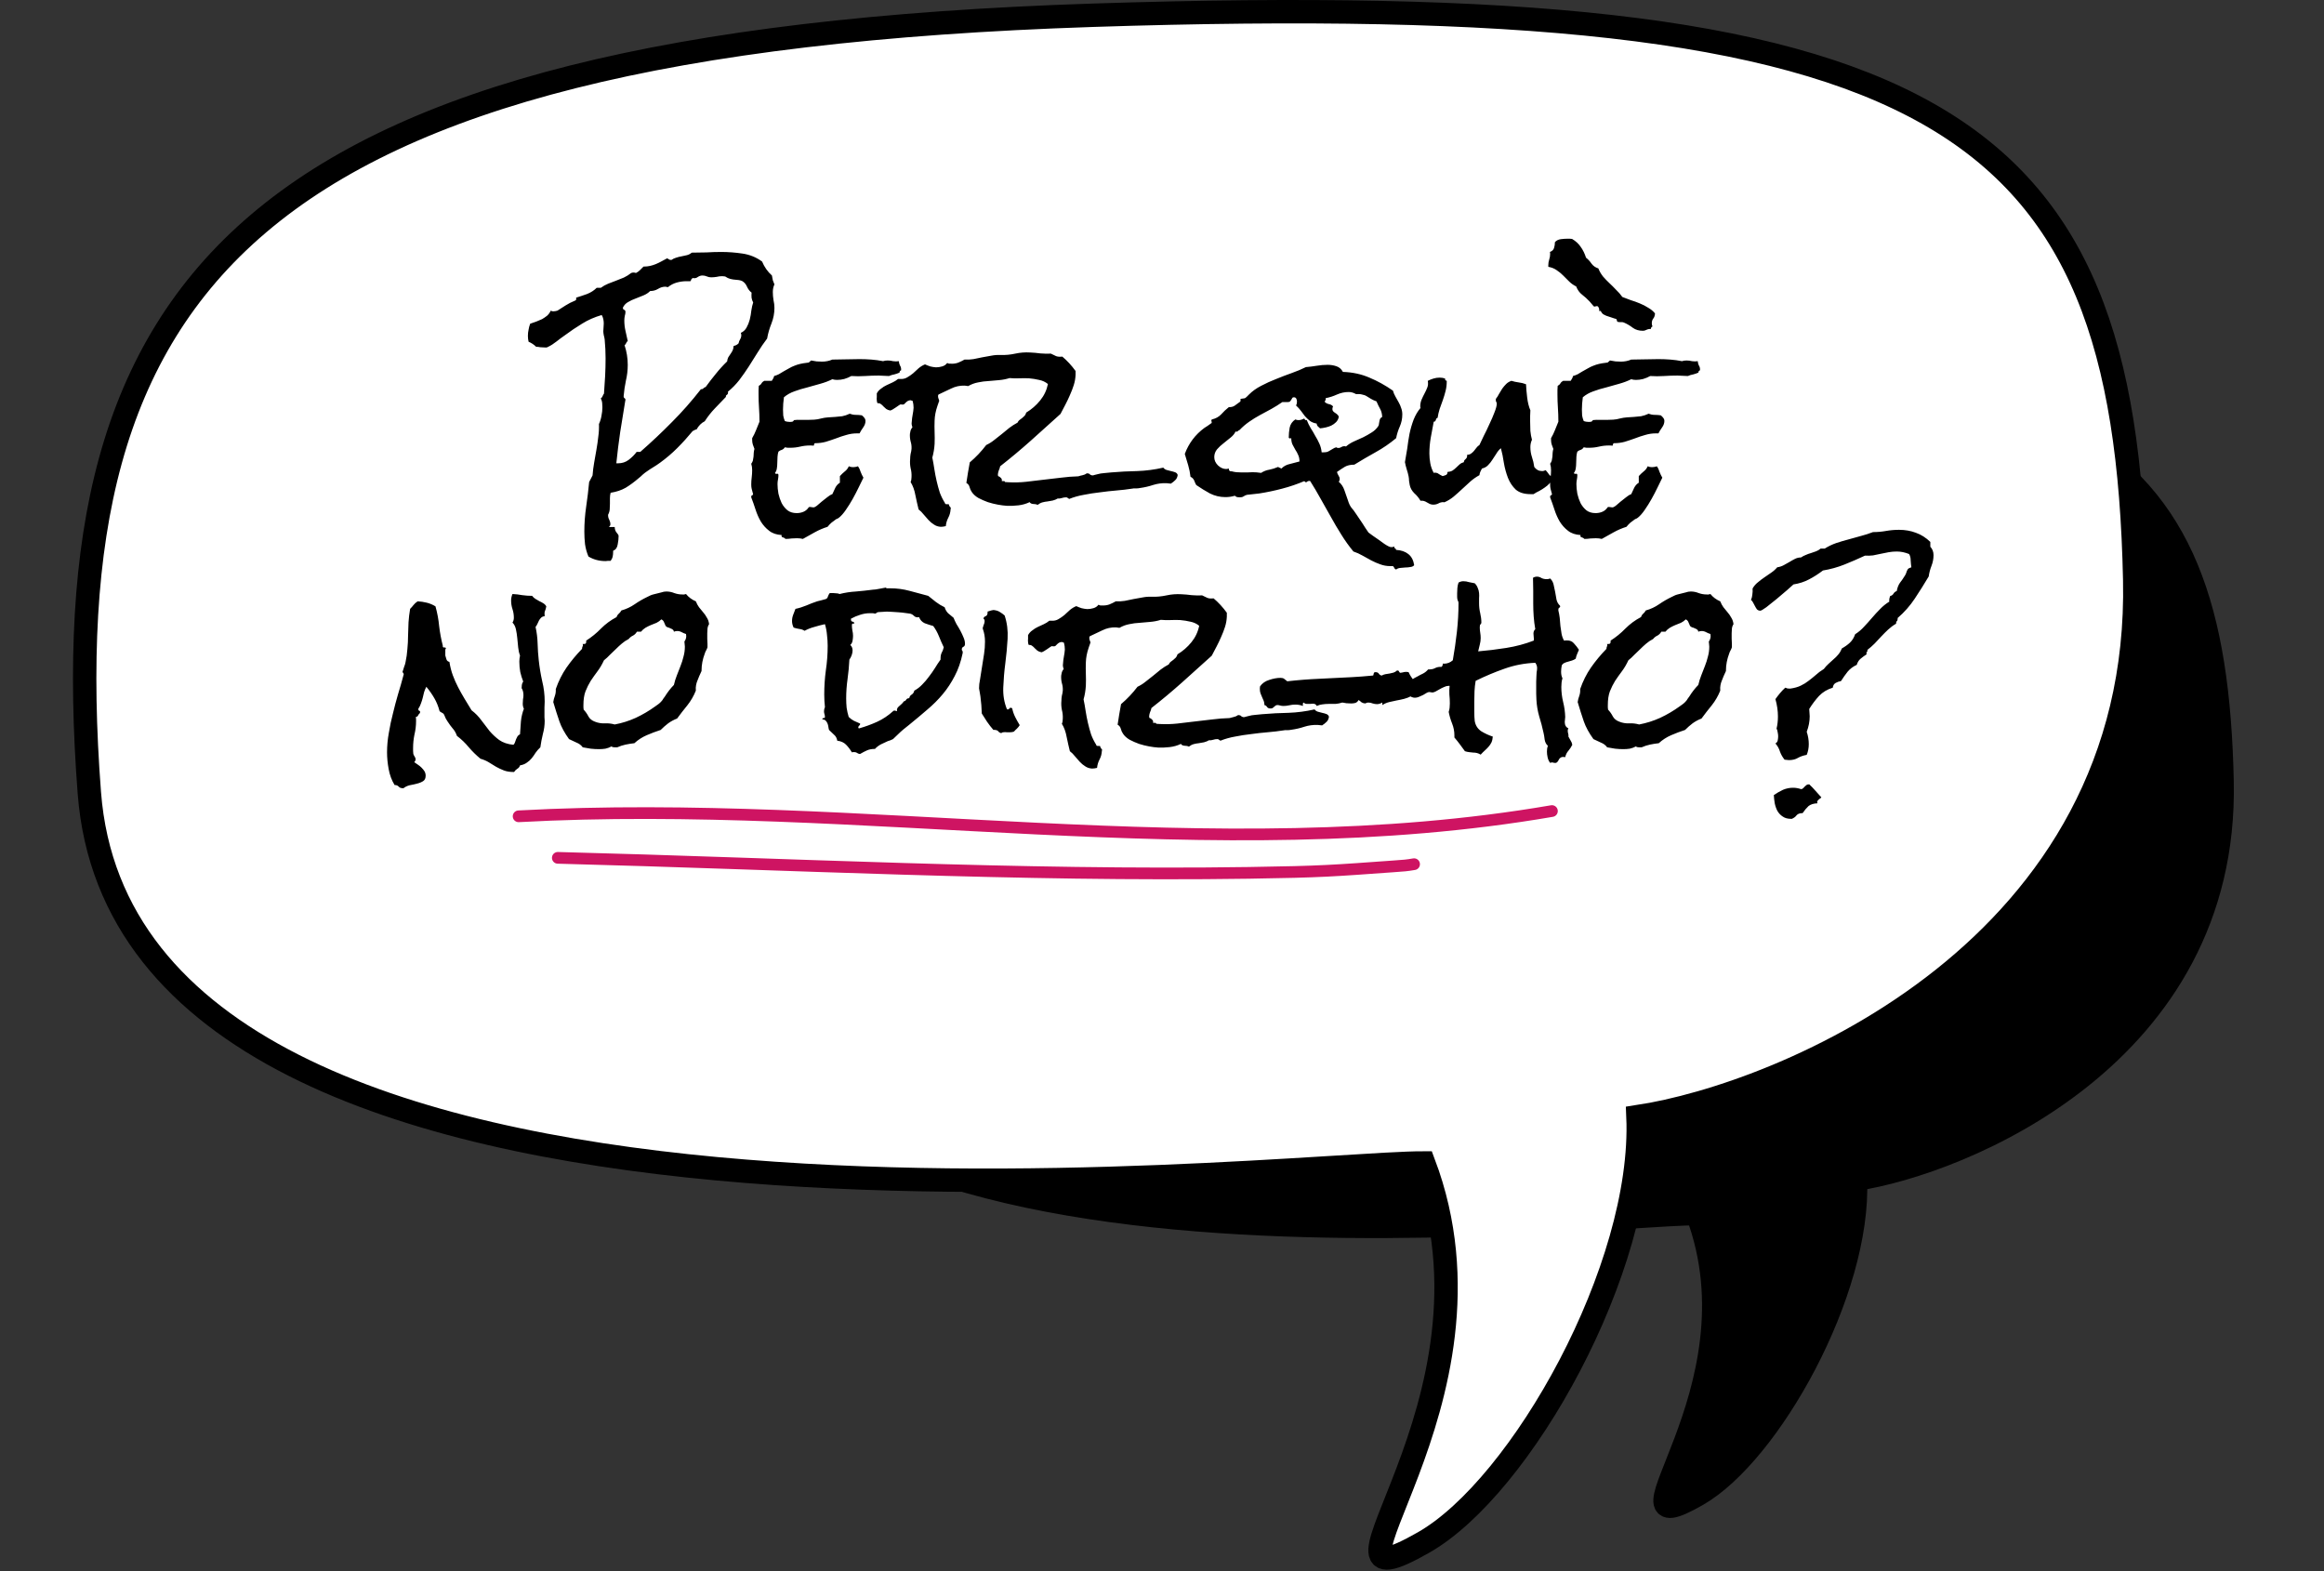 <svg width="596" height="403" viewBox="0 0 596 403" fill="none" xmlns="http://www.w3.org/2000/svg">
<rect x="0" y="0" width="596" height="403" fill="#333333" stroke="none"/>
<path d="M182.671 240.892C190.047 337.61 407.61 311.233 435.267 311.233C452.475 356.954 409.952 397.818 435.267 383.332C453.704 372.781 477.059 331.163 475.83 302.44C502.871 298.337 571.337 270.787 569.862 200.446C568.018 112.521 532.986 87.901 372.579 93.177C212.172 98.452 175.296 144.174 182.671 240.892Z" fill="black" stroke="black" stroke-width="6"/>
<path d="M22.91 203.299C32.901 333.849 327.647 298.244 365.115 298.244C388.428 359.959 330.82 415.117 365.115 395.563C390.093 381.321 421.733 325.145 420.067 286.376C456.702 280.838 549.456 243.651 547.458 148.705C544.96 30.024 497.501 -3.207 280.188 3.914C62.875 11.034 12.918 72.749 22.91 203.299Z" fill="white" stroke="black" stroke-width="6"/>
<path d="M198.606 78.973C198.606 80.34 198.352 81.668 197.845 82.957C197.337 84.207 196.966 85.496 196.731 86.824C195.872 87.957 195.071 89.129 194.329 90.34C193.587 91.551 192.825 92.762 192.044 93.973C191.262 95.184 190.442 96.356 189.583 97.488C188.723 98.582 187.747 99.578 186.653 100.477C186.692 100.516 186.712 100.594 186.712 100.711C186.712 100.945 186.595 101.141 186.36 101.297C186.165 101.414 186.106 101.57 186.184 101.766C185.208 102.781 184.251 103.777 183.313 104.754C182.376 105.73 181.516 106.824 180.735 108.035C179.876 108.465 179.173 109.168 178.626 110.145C178.391 110.145 178.216 110.203 178.098 110.32C177.981 110.398 177.825 110.477 177.63 110.555C176.38 112.078 175.071 113.523 173.704 114.891C172.337 116.258 170.872 117.508 169.309 118.641C168.723 119.07 168.137 119.461 167.552 119.812C166.966 120.164 166.399 120.535 165.852 120.926C165.501 121.16 165.149 121.434 164.798 121.746C164.485 122.059 164.153 122.352 163.802 122.625C162.669 123.602 161.555 124.422 160.462 125.086C159.368 125.711 158.079 126.141 156.595 126.375C156.477 126.805 156.419 127.273 156.419 127.781V129.188C156.419 129.656 156.399 130.145 156.36 130.652C156.321 131.121 156.184 131.57 155.95 132V132.176C155.95 132.566 156.048 132.938 156.243 133.289C156.438 133.68 156.536 134.07 156.536 134.461C156.536 134.734 156.399 134.969 156.126 135.164H157.649C157.649 135.711 157.805 136.18 158.118 136.57C158.47 136.961 158.645 137.254 158.645 137.449C158.645 138.113 158.567 138.836 158.411 139.617C158.294 140.438 157.903 140.984 157.239 141.258V141.609C157.239 142 157.2 142.371 157.122 142.723C157.044 143.113 156.868 143.484 156.595 143.836C156.36 143.836 156.126 143.836 155.891 143.836C155.696 143.875 155.501 143.895 155.305 143.895C153.665 143.895 152.2 143.504 150.911 142.723C150.481 141.707 150.188 140.652 150.032 139.559C149.915 138.504 149.856 137.43 149.856 136.336C149.856 134.188 150.012 132.059 150.325 129.949C150.637 127.84 150.891 125.73 151.087 123.621L151.966 121.922C152.044 120.828 152.18 119.734 152.376 118.641C152.571 117.508 152.766 116.395 152.962 115.301C153.157 114.207 153.313 113.113 153.43 112.02C153.587 110.926 153.645 109.832 153.606 108.738C153.919 108.074 154.134 107.371 154.251 106.629C154.407 105.887 154.485 105.164 154.485 104.461C154.485 104.07 154.466 103.68 154.427 103.289C154.387 102.898 154.27 102.527 154.075 102.176C154.309 102.02 154.466 101.824 154.544 101.59C154.622 101.355 154.739 101.141 154.895 100.945C155.012 99.422 155.11 97.918 155.188 96.434C155.266 94.91 155.305 93.406 155.305 91.922C155.305 91.102 155.286 90.301 155.247 89.519C155.208 88.699 155.149 87.879 155.071 87.059C155.032 86.746 154.954 86.375 154.837 85.945C154.759 85.516 154.72 85.184 154.72 84.949C154.72 84.637 154.739 84.324 154.778 84.012C154.817 83.66 154.837 83.309 154.837 82.957C154.837 82.566 154.798 82.195 154.72 81.844C154.641 81.453 154.505 81.102 154.309 80.789C152.434 81.336 150.755 82.078 149.27 83.016C147.786 83.914 146.282 84.93 144.759 86.062C144.134 86.492 143.45 87 142.708 87.586C141.966 88.172 141.262 88.621 140.598 88.934C140.481 89.012 140.345 89.07 140.188 89.109C139.993 89.109 139.837 89.109 139.72 89.109C139.29 89.109 138.899 89.09 138.548 89.051C138.196 88.973 137.845 88.934 137.493 88.934C136.946 88.387 136.302 87.957 135.559 87.644C135.442 87.176 135.384 86.668 135.384 86.121C135.384 85.574 135.442 85.047 135.559 84.539C135.637 84.031 135.774 83.523 135.97 83.016C136.438 82.859 136.946 82.684 137.493 82.488C138.001 82.293 138.509 82.078 139.016 81.844C139.485 81.57 139.915 81.277 140.305 80.965C140.696 80.613 141.009 80.184 141.243 79.676C141.477 79.793 141.692 79.852 141.887 79.852C142.083 79.852 142.259 79.832 142.415 79.793C142.571 79.754 142.747 79.715 142.942 79.676C143.645 79.246 144.348 78.797 145.052 78.328C145.794 77.859 146.555 77.469 147.337 77.156C147.571 77.078 147.708 76.981 147.747 76.863C147.786 76.746 147.786 76.57 147.747 76.336C148.645 76.062 149.583 75.75 150.559 75.398C151.536 75.008 152.356 74.481 153.02 73.816H154.075C154.661 73.387 155.286 73.035 155.95 72.762C156.614 72.488 157.278 72.234 157.942 72C158.645 71.727 159.329 71.453 159.993 71.18C160.657 70.867 161.282 70.477 161.868 70.008C162.102 69.93 162.298 69.891 162.454 69.891C162.649 69.891 162.864 69.93 163.098 70.008C163.489 69.812 163.821 69.578 164.095 69.305L165.032 68.367C165.657 68.367 166.223 68.309 166.731 68.191C167.239 68.074 167.727 67.918 168.196 67.723C168.665 67.527 169.114 67.312 169.544 67.078C170.012 66.805 170.52 66.531 171.067 66.258C171.302 66.336 171.477 66.434 171.595 66.551C171.712 66.629 171.907 66.668 172.18 66.668C172.571 66.394 172.981 66.199 173.411 66.082C173.88 65.926 174.348 65.809 174.817 65.731C175.286 65.652 175.735 65.555 176.165 65.438C176.634 65.32 177.044 65.106 177.395 64.793C178.645 64.793 179.895 64.773 181.145 64.734C182.434 64.656 183.704 64.617 184.954 64.617C186.751 64.617 188.567 64.754 190.403 65.027C192.278 65.301 193.958 65.984 195.442 67.078C196.028 68.484 196.868 69.676 197.962 70.652C198.04 71.082 198.118 71.492 198.196 71.883C198.313 72.234 198.45 72.586 198.606 72.938C198.333 73.523 198.196 74.168 198.196 74.871C198.196 75.574 198.255 76.277 198.372 76.981C198.528 77.644 198.606 78.309 198.606 78.973ZM193.157 77.566C192.962 77.215 192.825 76.824 192.747 76.394C192.708 75.926 192.708 75.477 192.747 75.047C192.239 74.656 191.848 74.148 191.575 73.523C191.302 72.898 190.911 72.43 190.403 72.117C190.052 71.922 189.544 71.805 188.88 71.766C188.255 71.727 187.727 71.648 187.298 71.531C186.79 71.375 186.438 71.219 186.243 71.062C186.087 70.906 185.735 70.828 185.188 70.828C184.72 70.828 184.251 70.887 183.782 71.004C183.313 71.082 182.845 71.121 182.376 71.121C181.985 71.121 181.614 71.043 181.262 70.887C180.911 70.731 180.54 70.652 180.149 70.652C179.72 70.652 179.309 70.789 178.919 71.062C178.567 71.336 178.137 71.414 177.63 71.297C177.395 71.492 177.259 71.648 177.22 71.766C177.22 71.883 177.2 71.981 177.161 72.059C177.122 72.098 177.024 72.117 176.868 72.117H176.048C175.227 72.117 174.387 72.234 173.528 72.469C172.708 72.703 171.966 73.094 171.302 73.641C171.184 73.602 171.067 73.582 170.95 73.582C170.872 73.543 170.774 73.523 170.657 73.523C169.993 73.523 169.348 73.719 168.723 74.109C168.137 74.461 167.473 74.637 166.731 74.637C166.262 75.106 165.696 75.477 165.032 75.75C164.368 76.023 163.684 76.297 162.981 76.57C162.317 76.805 161.692 77.098 161.106 77.449C160.52 77.762 160.071 78.231 159.759 78.856C159.72 79.168 159.817 79.363 160.052 79.441C160.286 79.519 160.403 79.715 160.403 80.027C160.403 80.301 160.345 80.633 160.227 81.023C160.149 81.414 160.11 81.805 160.11 82.195C160.11 83.094 160.208 83.973 160.403 84.832C160.598 85.691 160.794 86.57 160.989 87.469C160.794 87.586 160.657 87.762 160.579 87.996C160.501 88.231 160.364 88.406 160.169 88.523C160.716 90.164 160.989 91.844 160.989 93.562C160.989 94.93 160.833 96.277 160.52 97.606C160.247 98.894 160.052 100.223 159.934 101.59V101.648C159.934 101.883 160.012 102.039 160.169 102.117C160.325 102.195 160.403 102.332 160.403 102.527C160.403 102.645 160.384 102.742 160.345 102.82C159.915 105.477 159.485 108.133 159.055 110.789C158.665 113.445 158.333 116.121 158.059 118.816H158.528C159.544 118.816 160.442 118.523 161.223 117.938C162.044 117.312 162.727 116.629 163.274 115.887H164.212C167.024 113.426 169.72 110.887 172.298 108.27C174.915 105.652 177.395 102.84 179.739 99.832C180.052 99.832 180.266 99.754 180.384 99.598C180.501 99.441 180.696 99.324 180.97 99.246C181.79 98.113 182.649 97 183.548 95.906C184.446 94.773 185.423 93.699 186.477 92.684C186.516 92.293 186.614 91.941 186.77 91.629C186.966 91.316 187.161 91.023 187.356 90.75C187.552 90.477 187.727 90.184 187.884 89.871C188.04 89.559 188.118 89.188 188.118 88.758C188.313 88.68 188.528 88.602 188.762 88.523C188.997 88.406 189.212 88.25 189.407 88.055C189.485 87.664 189.622 87.312 189.817 87C190.012 86.688 190.11 86.336 190.11 85.945C190.11 85.789 190.071 85.594 189.993 85.359C190.618 85.086 191.106 84.637 191.458 84.012C191.809 83.387 192.083 82.703 192.278 81.961C192.473 81.18 192.61 80.398 192.688 79.617C192.805 78.836 192.962 78.152 193.157 77.566ZM231.098 94.734V94.969C230.824 95.047 230.688 95.242 230.688 95.555C230.258 95.75 229.809 95.906 229.34 96.023C228.871 96.102 228.422 96.238 227.992 96.434C227.562 96.394 227.113 96.375 226.645 96.375C226.215 96.336 225.785 96.316 225.355 96.316C224.184 96.316 223.012 96.356 221.84 96.434C220.668 96.512 219.496 96.512 218.324 96.434C217.777 96.746 217.172 97 216.508 97.195C215.883 97.352 215.277 97.43 214.691 97.43C214.223 97.43 213.812 97.371 213.461 97.254C212.523 97.723 211.488 98.113 210.355 98.426C209.262 98.738 208.148 99.051 207.016 99.363C205.883 99.637 204.789 99.969 203.734 100.359C202.719 100.711 201.82 101.219 201.039 101.883C200.961 102.43 200.902 102.977 200.863 103.523C200.824 104.031 200.805 104.539 200.805 105.047C200.805 105.594 200.824 106.102 200.863 106.57C200.941 107.039 201.078 107.508 201.273 107.977C201.469 108.055 201.684 108.113 201.918 108.152C202.191 108.191 202.426 108.211 202.621 108.211C202.816 108.211 203.012 108.191 203.207 108.152C203.402 108.074 203.539 107.938 203.617 107.742C204.203 107.664 204.789 107.645 205.375 107.684C205.961 107.684 206.547 107.684 207.133 107.684C207.719 107.684 208.285 107.664 208.832 107.625C209.418 107.586 209.984 107.488 210.531 107.332C211.156 107.176 211.762 107.078 212.348 107.039C212.973 107 213.578 106.961 214.164 106.922C214.75 106.883 215.355 106.824 215.98 106.746C216.605 106.629 217.25 106.414 217.914 106.102C218.422 106.297 218.93 106.395 219.438 106.395C219.984 106.395 220.512 106.434 221.02 106.512C221.293 106.707 221.508 106.922 221.664 107.156C221.859 107.391 221.957 107.664 221.957 107.977C221.957 108.523 221.762 109.07 221.371 109.617C220.98 110.164 220.668 110.672 220.434 111.141H219.789C218.852 111.141 217.934 111.277 217.035 111.551C216.176 111.785 215.297 112.078 214.398 112.43C213.539 112.742 212.66 113.035 211.762 113.309C210.902 113.543 210.004 113.66 209.066 113.66C208.91 113.66 208.812 113.758 208.773 113.953C208.773 114.109 208.734 114.227 208.656 114.305C208.461 114.266 208.168 114.246 207.777 114.246C206.879 114.246 206.02 114.344 205.199 114.539C204.379 114.734 203.539 114.832 202.68 114.832C202.445 114.832 202.211 114.832 201.977 114.832C201.742 114.793 201.508 114.754 201.273 114.715C201.078 115.027 200.824 115.242 200.512 115.359C200.199 115.438 199.906 115.594 199.633 115.828C199.516 116.18 199.438 116.609 199.398 117.117C199.398 117.625 199.379 118.152 199.34 118.699C199.34 119.207 199.301 119.695 199.223 120.164C199.145 120.633 198.988 121.004 198.754 121.277C198.793 121.473 198.949 121.551 199.223 121.512C199.496 121.434 199.633 121.551 199.633 121.863C199.633 122.215 199.594 122.586 199.516 122.977C199.438 123.367 199.398 123.758 199.398 124.148C199.398 124.891 199.477 125.711 199.633 126.609C199.828 127.469 200.102 128.27 200.453 129.012C200.844 129.754 201.352 130.379 201.977 130.887C202.602 131.355 203.383 131.59 204.32 131.59C204.945 131.59 205.531 131.473 206.078 131.238C206.625 131.004 207.074 130.613 207.426 130.066L207.719 130.008C207.875 130.008 208.012 130.027 208.129 130.066C208.285 130.105 208.441 130.125 208.598 130.125C208.832 130.125 209.125 129.988 209.477 129.715C209.867 129.402 210.277 129.051 210.707 128.66C211.176 128.27 211.645 127.898 212.113 127.547C212.582 127.156 213.031 126.883 213.461 126.727C213.734 126.18 213.988 125.633 214.223 125.086C214.496 124.539 214.887 124.109 215.395 123.797V122.098C215.785 121.668 216.195 121.277 216.625 120.926C217.094 120.574 217.445 120.125 217.68 119.578C217.875 119.656 218.051 119.715 218.207 119.754C218.402 119.793 218.598 119.812 218.793 119.812C218.988 119.812 219.184 119.793 219.379 119.754C219.613 119.715 219.828 119.656 220.023 119.578C220.336 120.008 220.57 120.496 220.727 121.043C220.922 121.551 221.156 122.039 221.43 122.508C221.078 123.211 220.668 124.051 220.199 125.027C219.73 126.004 219.223 126.98 218.676 127.957C218.129 128.934 217.543 129.871 216.918 130.77C216.332 131.629 215.746 132.293 215.16 132.762C215.043 132.879 214.789 133.016 214.398 133.172C213.969 133.484 213.578 133.777 213.227 134.051C212.875 134.363 212.543 134.715 212.23 135.105C211.098 135.457 210.004 135.926 208.949 136.512C207.934 137.098 206.918 137.664 205.902 138.211C205.434 138.094 204.926 138.035 204.379 138.035C203.91 138.035 203.441 138.055 202.973 138.094C202.504 138.172 201.996 138.211 201.449 138.211C201.293 138.016 201.059 137.879 200.746 137.801C200.473 137.762 200.375 137.566 200.453 137.215C199.125 137.137 198.051 136.766 197.23 136.102C196.41 135.477 195.707 134.695 195.121 133.758C194.574 132.82 194.125 131.805 193.773 130.711C193.422 129.617 193.051 128.562 192.66 127.547V127.371C192.66 127.176 192.738 127.059 192.895 127.02C193.051 126.98 193.129 126.863 193.129 126.668C193.129 126.59 193.109 126.531 193.07 126.492C192.953 126.062 192.855 125.691 192.777 125.379C192.699 125.066 192.66 124.695 192.66 124.266C192.66 123.641 192.699 123.035 192.777 122.449C192.855 121.824 192.895 121.199 192.895 120.574C192.895 119.949 192.816 119.402 192.66 118.934C192.816 118.738 192.953 118.484 193.07 118.172C193.148 117.82 193.207 117.469 193.246 117.117C193.285 116.766 193.305 116.414 193.305 116.062C193.344 115.711 193.402 115.398 193.48 115.125C193.324 114.695 193.188 114.324 193.07 114.012C192.953 113.66 192.895 113.25 192.895 112.781V112.371C193.285 111.707 193.617 111.023 193.891 110.32C194.164 109.617 194.457 108.895 194.77 108.152V107.977C194.77 106.844 194.73 105.711 194.652 104.578C194.574 103.445 194.535 102.312 194.535 101.18V100.066C194.535 99.676 194.555 99.305 194.594 98.953C194.906 98.797 195.141 98.582 195.297 98.309C195.453 98.035 195.688 97.82 196 97.664H197.934L198.285 97.078C198.402 96.883 198.48 96.668 198.52 96.434C198.949 96.316 199.359 96.16 199.75 95.965C200.18 95.731 200.57 95.496 200.922 95.262C201.469 94.949 201.957 94.676 202.387 94.441C202.855 94.168 203.305 93.953 203.734 93.797C204.203 93.602 204.691 93.445 205.199 93.328C205.707 93.211 206.293 93.113 206.957 93.035C207.27 93.035 207.465 92.977 207.543 92.859C207.66 92.742 207.816 92.606 208.012 92.449C208.48 92.527 208.949 92.606 209.418 92.684C209.887 92.723 210.355 92.742 210.824 92.742C211.762 92.742 212.641 92.566 213.461 92.215C214.633 92.215 215.785 92.195 216.918 92.156C218.09 92.117 219.262 92.098 220.434 92.098C221.449 92.098 222.465 92.137 223.48 92.215C224.496 92.293 225.492 92.43 226.469 92.625C226.82 92.508 227.211 92.449 227.641 92.449C228.109 92.449 228.578 92.508 229.047 92.625C229.555 92.703 230.043 92.703 230.512 92.625C230.551 93.055 230.648 93.426 230.805 93.738C231 94.012 231.098 94.344 231.098 94.734ZM302.027 121.805C301.948 122.391 301.734 122.84 301.382 123.152C301.07 123.465 300.698 123.758 300.269 124.031C300.073 123.992 299.878 123.973 299.683 123.973C299.527 123.934 299.351 123.914 299.155 123.914C297.945 123.875 296.792 124.031 295.698 124.383C294.644 124.734 293.55 124.988 292.417 125.145C292.027 125.223 291.655 125.262 291.304 125.262C290.991 125.223 290.659 125.242 290.308 125.32C289.058 125.516 287.73 125.672 286.323 125.789C284.917 125.906 283.511 126.062 282.105 126.258C280.698 126.414 279.312 126.629 277.945 126.902C276.616 127.137 275.366 127.488 274.195 127.957C274.077 127.879 273.96 127.801 273.843 127.723C273.726 127.605 273.589 127.547 273.433 127.547C273.042 127.547 272.671 127.605 272.32 127.723C271.968 127.84 271.616 127.879 271.265 127.84C270.874 128.074 270.445 128.25 269.976 128.367C269.546 128.445 269.097 128.523 268.628 128.602C268.198 128.641 267.769 128.719 267.339 128.836C266.909 128.953 266.499 129.168 266.109 129.48C265.796 129.324 265.405 129.246 264.937 129.246C264.507 129.207 264.214 129.051 264.058 128.777C263.159 129.207 262.202 129.48 261.187 129.598C260.21 129.715 259.214 129.754 258.198 129.715C257.534 129.676 256.773 129.578 255.913 129.422C255.054 129.266 254.195 129.051 253.335 128.777C252.476 128.465 251.675 128.113 250.933 127.723C250.191 127.293 249.624 126.785 249.234 126.199C248.96 125.809 248.765 125.379 248.648 124.91C248.53 124.441 248.257 124.09 247.827 123.855C247.945 122.957 248.081 122.078 248.237 121.219C248.394 120.359 248.55 119.48 248.706 118.582C249.487 117.918 250.23 117.215 250.933 116.473C251.636 115.73 252.3 114.949 252.925 114.129C253.667 113.777 254.351 113.348 254.976 112.84C255.64 112.332 256.284 111.824 256.909 111.316C257.573 110.77 258.218 110.242 258.843 109.734C259.507 109.227 260.21 108.777 260.952 108.387C261.07 108.113 261.226 107.898 261.421 107.742C261.655 107.547 261.89 107.371 262.124 107.215C262.359 107.02 262.573 106.824 262.769 106.629C262.964 106.395 263.101 106.121 263.179 105.809C264.546 104.988 265.737 103.953 266.753 102.703C267.769 101.453 268.433 100.047 268.745 98.484C268.081 97.938 267.32 97.586 266.46 97.43C265.64 97.234 264.78 97.098 263.882 97.019C263.101 96.981 262.28 96.981 261.421 97.019C260.601 97.059 259.761 97.039 258.902 96.961C258.042 97.234 257.144 97.41 256.206 97.488C255.308 97.566 254.409 97.644 253.511 97.723C252.612 97.762 251.714 97.879 250.816 98.074C249.956 98.231 249.116 98.543 248.296 99.012C248.14 99.012 247.984 98.992 247.827 98.953C247.71 98.914 247.573 98.894 247.417 98.894C246.167 98.856 244.995 99.109 243.902 99.656C242.808 100.164 241.734 100.672 240.679 101.18C240.601 101.336 240.562 101.453 240.562 101.531C240.562 101.766 240.601 102 240.679 102.234C240.796 102.43 240.855 102.645 240.855 102.879C240.816 102.918 240.796 102.957 240.796 102.996C240.796 103.035 240.777 103.074 240.737 103.113C240.698 103.309 240.64 103.484 240.562 103.641C240.523 103.797 240.464 103.973 240.386 104.168C239.956 105.418 239.722 106.648 239.683 107.859C239.644 108.875 239.644 109.871 239.683 110.848C239.722 111.824 239.722 112.82 239.683 113.836C239.605 115.086 239.409 116.258 239.097 117.352C239.292 118.289 239.468 119.285 239.624 120.34C239.78 121.355 239.976 122.371 240.21 123.387C240.445 124.402 240.718 125.398 241.03 126.375C241.382 127.312 241.831 128.211 242.378 129.07C242.339 129.148 242.359 129.207 242.437 129.246C242.515 129.285 242.593 129.305 242.671 129.305H243.14C243.335 129.305 243.413 129.383 243.374 129.539C243.452 129.656 243.511 129.773 243.55 129.891C243.589 129.969 243.667 130.047 243.784 130.125C243.862 130.242 243.862 130.398 243.784 130.594C243.745 131.375 243.55 132.098 243.198 132.762C242.847 133.426 242.632 134.148 242.554 134.93C242.085 135.047 241.655 135.105 241.265 135.105C240.601 135.066 240.015 134.871 239.507 134.52C238.999 134.207 238.53 133.816 238.101 133.348C237.671 132.879 237.261 132.41 236.87 131.941C236.48 131.434 236.05 131.004 235.581 130.652C235.308 129.559 235.034 128.348 234.761 127.02C234.527 125.691 234.116 124.559 233.53 123.621C233.687 123.27 233.765 122.84 233.765 122.332C233.804 121.551 233.726 120.789 233.53 120.047C233.374 119.266 233.335 118.484 233.413 117.703C233.413 117.273 233.452 116.844 233.53 116.414C233.648 115.984 233.726 115.555 233.765 115.125C233.804 114.461 233.726 113.816 233.53 113.191C233.374 112.566 233.316 111.922 233.355 111.258C233.394 110.945 233.452 110.652 233.53 110.379C233.648 110.066 233.804 109.793 233.999 109.559C233.804 109.09 233.745 108.641 233.823 108.211C233.862 107.547 233.941 106.922 234.058 106.336C234.175 105.75 234.253 105.164 234.292 104.578C234.292 104.266 234.273 103.973 234.234 103.699C234.195 103.387 234.136 103.094 234.058 102.82L233.53 102.645C233.296 102.645 233.062 102.703 232.827 102.82C232.632 102.938 232.456 103.074 232.3 103.23C232.144 103.387 232.007 103.523 231.89 103.641C231.773 103.719 231.655 103.758 231.538 103.758C231.46 103.758 231.362 103.758 231.245 103.758C231.167 103.719 231.089 103.699 231.011 103.699C230.933 103.699 230.777 103.777 230.542 103.934C230.347 104.09 230.093 104.266 229.78 104.461C229.507 104.617 229.234 104.793 228.96 104.988C228.687 105.145 228.472 105.242 228.316 105.281C227.886 105.203 227.534 105.066 227.261 104.871C227.027 104.637 226.792 104.422 226.558 104.227C226.362 103.992 226.148 103.797 225.913 103.641C225.679 103.445 225.386 103.367 225.034 103.406C224.917 103.172 224.859 102.918 224.859 102.645C224.82 102.371 224.82 102.098 224.859 101.824V100.887C225.132 100.379 225.503 99.969 225.972 99.656C226.402 99.305 226.87 99.012 227.378 98.777L228.902 98.074C229.409 97.84 229.878 97.547 230.308 97.195H230.835C231.538 97.234 232.144 97.098 232.652 96.785C233.198 96.473 233.706 96.121 234.175 95.731C234.644 95.301 235.112 94.871 235.581 94.441C236.089 94.012 236.636 93.68 237.222 93.445C237.652 93.641 238.101 93.816 238.57 93.973C239.038 94.09 239.527 94.168 240.034 94.207C240.542 94.207 241.07 94.129 241.616 93.973C242.163 93.816 242.593 93.523 242.905 93.094C243.101 93.172 243.257 93.231 243.374 93.269C243.53 93.269 243.706 93.269 243.902 93.269C244.487 93.309 245.073 93.231 245.659 93.035C246.245 92.801 246.812 92.527 247.359 92.215C248.14 92.254 248.902 92.215 249.644 92.098C250.425 91.941 251.187 91.785 251.929 91.629C252.71 91.473 253.472 91.336 254.214 91.219C254.995 91.062 255.777 91.004 256.558 91.043C257.847 91.082 259.116 90.965 260.366 90.691C261.616 90.418 262.886 90.32 264.175 90.398C265.073 90.438 265.952 90.516 266.812 90.633C267.71 90.711 268.609 90.731 269.507 90.691C270.015 90.926 270.464 91.141 270.855 91.336C271.284 91.492 271.812 91.531 272.437 91.453C273.687 92.508 274.82 93.738 275.835 95.144V96.141C275.796 97.039 275.64 97.918 275.366 98.777C275.093 99.637 274.761 100.496 274.37 101.355C274.019 102.176 273.628 102.996 273.198 103.816C272.769 104.598 272.359 105.379 271.968 106.16C269.429 108.465 266.89 110.75 264.351 113.016C261.812 115.281 259.195 117.469 256.499 119.578C256.421 119.969 256.304 120.32 256.148 120.633C256.03 120.945 255.952 121.277 255.913 121.629C255.913 121.824 255.933 121.98 255.972 122.098C256.245 122.176 256.48 122.332 256.675 122.566C256.909 122.762 256.987 123.035 256.909 123.387H257.437C257.632 123.387 257.73 123.465 257.73 123.621L258.667 123.68C260.152 123.758 261.636 123.719 263.12 123.562C264.605 123.406 266.089 123.23 267.573 123.035C269.097 122.84 270.601 122.664 272.085 122.508C273.57 122.312 275.054 122.195 276.538 122.156C276.89 122.039 277.261 121.941 277.652 121.863C278.042 121.785 278.394 121.629 278.706 121.395H278.882C279.155 121.395 279.351 121.473 279.468 121.629C279.624 121.785 279.839 121.883 280.112 121.922C280.308 121.922 280.503 121.883 280.698 121.805C280.933 121.727 281.167 121.668 281.402 121.629C281.948 121.473 282.515 121.375 283.101 121.336C283.726 121.297 284.331 121.238 284.917 121.16C287.183 120.965 289.429 120.848 291.655 120.809C293.882 120.73 296.109 120.438 298.335 119.93C298.53 120.203 298.804 120.398 299.155 120.516C299.507 120.594 299.878 120.691 300.269 120.809C300.659 120.887 301.011 120.984 301.323 121.102C301.675 121.219 301.909 121.453 302.027 121.805ZM362.673 144.949C362.439 145.223 362.107 145.379 361.677 145.418C361.287 145.496 360.877 145.535 360.447 145.535C360.017 145.574 359.568 145.613 359.099 145.652C358.67 145.691 358.318 145.828 358.045 146.062C357.81 145.984 357.654 145.848 357.576 145.652C357.498 145.457 357.38 145.301 357.224 145.184H356.58C355.642 145.184 354.763 145.027 353.943 144.715C353.162 144.441 352.4 144.109 351.658 143.719C350.916 143.328 350.173 142.918 349.431 142.488C348.689 142.059 347.908 141.707 347.087 141.434C345.955 140.066 344.92 138.621 343.982 137.098C343.045 135.613 342.146 134.09 341.287 132.527L338.709 127.957C337.849 126.395 336.951 124.871 336.013 123.387L335.896 123.328C335.584 123.328 335.369 123.387 335.252 123.504C335.134 123.621 335.017 123.68 334.9 123.68C334.822 123.68 334.685 123.582 334.49 123.387C332.654 124.168 330.759 124.812 328.806 125.32C326.892 125.828 324.939 126.238 322.947 126.551C322.4 126.629 321.873 126.688 321.365 126.727C320.857 126.766 320.33 126.824 319.783 126.902C319.47 126.98 319.177 127.117 318.904 127.312C318.67 127.469 318.357 127.547 317.966 127.547C317.732 127.547 317.498 127.527 317.263 127.488C317.029 127.41 316.834 127.293 316.677 127.137C315.896 127.371 315.095 127.488 314.275 127.488C312.869 127.488 311.541 127.176 310.291 126.551C309.08 125.887 307.908 125.164 306.775 124.383C306.58 124.031 306.404 123.641 306.248 123.211C306.052 122.781 305.74 122.469 305.31 122.273C305.193 121.258 304.998 120.281 304.724 119.344C304.451 118.367 304.158 117.391 303.845 116.414C304.861 113.68 306.541 111.453 308.884 109.734C309.158 109.539 309.431 109.363 309.705 109.207C309.978 109.012 310.252 108.816 310.525 108.621C310.681 108.582 310.759 108.484 310.759 108.328C310.759 108.211 310.74 108.113 310.701 108.035C310.662 107.957 310.642 107.879 310.642 107.801C310.642 107.723 310.701 107.645 310.818 107.566C311.795 107.332 312.576 106.902 313.162 106.277C313.748 105.613 314.412 104.988 315.154 104.402C315.701 104.441 316.189 104.324 316.619 104.051C317.087 103.738 317.517 103.426 317.908 103.113C318.064 103.035 318.142 102.938 318.142 102.82V102.293C318.533 102.215 318.806 102.176 318.962 102.176C319.119 102.176 319.255 102.137 319.373 102.059C319.49 101.98 319.607 101.883 319.724 101.766L320.31 101.18C321.17 100.32 322.205 99.578 323.416 98.953C324.666 98.289 325.955 97.703 327.283 97.195C328.611 96.648 329.939 96.141 331.267 95.672C332.595 95.203 333.806 94.695 334.9 94.148C335.837 94.07 336.775 93.953 337.712 93.797C338.65 93.641 339.568 93.562 340.466 93.562C341.248 93.562 341.99 93.68 342.693 93.914C343.435 94.148 344.002 94.637 344.392 95.379C346.853 95.457 349.119 95.945 351.189 96.844C353.259 97.703 355.271 98.816 357.224 100.184C357.38 100.73 357.595 101.238 357.869 101.707C358.142 102.176 358.416 102.664 358.689 103.172C358.962 103.641 359.177 104.129 359.334 104.637C359.529 105.145 359.627 105.691 359.627 106.277C359.627 107.371 359.412 108.406 358.982 109.383C358.552 110.359 358.24 111.355 358.045 112.371C356.404 113.738 354.666 114.93 352.83 115.945C350.994 116.961 349.158 118.035 347.322 119.168C346.345 119.168 345.545 119.344 344.92 119.695C344.334 120.047 343.65 120.496 342.869 121.043C342.947 121.355 343.084 121.668 343.279 121.98C343.474 122.254 343.572 122.547 343.572 122.859C343.572 123.094 343.494 123.328 343.337 123.562C344.002 124.109 344.49 124.852 344.802 125.789C345.115 126.688 345.408 127.527 345.681 128.309C345.916 129.09 346.209 129.715 346.56 130.184C346.951 130.613 347.361 131.16 347.791 131.824C348.337 132.605 348.865 133.387 349.373 134.168C349.88 134.988 350.408 135.789 350.955 136.57C351.228 136.766 351.599 137.039 352.068 137.391C352.576 137.742 353.084 138.094 353.591 138.445C354.099 138.836 354.587 139.188 355.056 139.5C355.525 139.812 355.896 140.027 356.17 140.145C356.404 140.262 356.638 140.32 356.873 140.32C357.029 140.32 357.166 140.301 357.283 140.262L357.634 140.145C357.595 140.184 357.576 140.242 357.576 140.32C357.576 140.516 357.634 140.613 357.752 140.613C357.869 140.613 357.966 140.75 358.045 141.023C359.334 141.102 360.369 141.453 361.15 142.078C361.97 142.703 362.478 143.66 362.673 144.949ZM354.47 106.922C354.431 106.102 354.255 105.418 353.943 104.871C353.63 104.324 353.318 103.68 353.005 102.938C352.459 102.742 351.99 102.527 351.599 102.293C351.248 102.059 350.896 101.844 350.545 101.648C350.193 101.414 349.783 101.258 349.314 101.18C348.884 101.062 348.357 101.023 347.732 101.062C347.146 100.711 346.521 100.535 345.857 100.535C344.841 100.535 343.845 100.75 342.869 101.18C341.931 101.609 340.955 101.922 339.939 102.117C339.978 102.156 339.998 102.234 339.998 102.352C339.998 102.469 339.959 102.586 339.88 102.703C339.802 102.781 339.763 102.879 339.763 102.996V103.113C340.076 103.387 340.427 103.562 340.818 103.641C341.248 103.719 341.599 103.914 341.873 104.227C341.755 104.422 341.697 104.656 341.697 104.93C341.697 105.164 341.775 105.359 341.931 105.516C342.087 105.672 342.263 105.809 342.459 105.926C342.654 106.043 342.83 106.18 342.986 106.336C343.181 106.492 343.298 106.688 343.337 106.922C343.22 107.469 342.986 107.918 342.634 108.27C342.283 108.621 341.873 108.914 341.404 109.148C340.974 109.344 340.505 109.5 339.998 109.617C339.49 109.734 339.002 109.812 338.533 109.852C338.337 109.656 338.142 109.48 337.947 109.324C337.791 109.168 337.693 108.934 337.654 108.621C336.951 108.504 336.365 108.27 335.896 107.918C335.466 107.566 335.056 107.176 334.666 106.746C334.314 106.277 333.962 105.809 333.611 105.34C333.259 104.871 332.849 104.422 332.38 103.992C332.537 103.719 332.615 103.387 332.615 102.996C332.615 102.723 332.556 102.469 332.439 102.234C332.322 102 332.107 101.883 331.795 101.883C331.599 101.883 331.462 101.961 331.384 102.117L331.15 102.527C331.072 102.645 330.974 102.781 330.857 102.938C330.74 103.055 330.545 103.113 330.271 103.113H328.865C327.966 103.738 327.029 104.324 326.052 104.871C325.076 105.379 324.099 105.906 323.123 106.453C322.185 106.961 321.267 107.527 320.369 108.152C319.47 108.777 318.65 109.48 317.908 110.262C317.712 110.34 317.537 110.457 317.38 110.613C317.263 110.73 317.087 110.75 316.853 110.672C316.619 111.219 316.209 111.727 315.623 112.195C315.037 112.664 314.431 113.152 313.806 113.66C313.181 114.129 312.615 114.656 312.107 115.242C311.638 115.828 311.404 116.492 311.404 117.234C311.404 118.016 311.716 118.719 312.341 119.344C313.005 119.969 313.709 120.281 314.451 120.281C314.607 120.281 314.841 120.242 315.154 120.164C315.115 120.359 315.154 120.535 315.271 120.691C315.427 120.848 315.623 120.906 315.857 120.867C316.287 120.984 316.697 121.062 317.087 121.102C317.517 121.141 317.966 121.16 318.435 121.16C318.904 121.16 319.373 121.16 319.841 121.16C320.31 121.121 320.779 121.102 321.248 121.102C321.912 121.102 322.634 121.16 323.416 121.277C324.08 120.848 324.783 120.574 325.525 120.457C326.306 120.301 327.048 120.066 327.752 119.754L328.63 120.164C329.177 119.578 329.9 119.188 330.798 118.992C331.697 118.758 332.517 118.543 333.259 118.348C333.259 117.684 333.142 117.117 332.908 116.648C332.712 116.18 332.478 115.75 332.205 115.359C331.97 114.93 331.736 114.5 331.502 114.07C331.267 113.602 331.15 113.035 331.15 112.371C331.072 112.41 330.935 112.43 330.74 112.43C330.584 112.391 330.505 112.312 330.505 112.195C330.505 111.375 330.584 110.535 330.74 109.676C330.935 108.777 331.423 108.074 332.205 107.566C332.439 107.684 332.693 107.742 332.966 107.742C333.279 107.742 333.552 107.703 333.787 107.625C334.021 107.547 334.255 107.449 334.49 107.332C334.607 107.684 334.822 107.82 335.134 107.742C335.408 108.445 335.74 109.129 336.13 109.793C336.56 110.457 336.951 111.121 337.302 111.785C337.693 112.41 338.045 113.074 338.357 113.777C338.67 114.441 338.865 115.184 338.943 116.004H339.412C339.802 116.004 340.134 115.965 340.408 115.887C340.681 115.77 340.935 115.633 341.17 115.477C341.404 115.32 341.638 115.184 341.873 115.066C342.107 114.91 342.38 114.793 342.693 114.715C342.81 114.832 343.005 114.891 343.279 114.891C343.513 114.891 343.748 114.812 343.982 114.656C344.216 114.5 344.49 114.422 344.802 114.422C344.88 114.422 344.939 114.441 344.978 114.48C345.056 114.48 345.134 114.48 345.212 114.48C345.798 113.973 346.482 113.543 347.263 113.191C348.045 112.84 348.826 112.488 349.607 112.137C350.388 111.746 351.111 111.336 351.775 110.906C352.478 110.477 353.045 109.93 353.474 109.266C353.591 109.07 353.65 108.855 353.65 108.621C353.689 108.387 353.728 108.172 353.767 107.977C353.806 107.742 353.865 107.547 353.943 107.391C354.06 107.195 354.236 107.039 354.47 106.922ZM398.153 122.508C397.997 123.094 397.743 123.582 397.391 123.973C397.04 124.363 396.63 124.715 396.161 125.027C395.731 125.34 395.263 125.633 394.755 125.906C394.247 126.141 393.759 126.414 393.29 126.727H392.528C390.888 126.727 389.618 126.336 388.72 125.555C387.86 124.734 387.196 123.738 386.727 122.566C386.259 121.355 385.907 120.066 385.673 118.699C385.477 117.332 385.223 116.082 384.911 114.949C384.442 115.34 384.052 115.809 383.739 116.355C383.427 116.863 383.095 117.371 382.743 117.879C382.43 118.387 382.059 118.855 381.63 119.285C381.239 119.715 380.712 120.008 380.048 120.164C379.93 120.438 379.794 120.711 379.638 120.984C379.52 121.258 379.442 121.551 379.403 121.863C378.544 122.332 377.763 122.879 377.059 123.504C376.356 124.129 375.653 124.773 374.95 125.438C374.247 126.102 373.524 126.746 372.782 127.371C372.079 127.957 371.278 128.445 370.38 128.836C370.341 128.797 370.263 128.777 370.145 128.777C369.677 128.777 369.247 128.895 368.856 129.129C368.466 129.324 368.036 129.422 367.567 129.422C367.255 129.422 366.962 129.363 366.688 129.246C366.454 129.129 366.2 128.992 365.927 128.836C365.692 128.68 365.438 128.562 365.165 128.484C364.891 128.406 364.598 128.387 364.286 128.426C363.895 127.723 363.368 127.078 362.704 126.492C362.079 125.867 361.688 125.164 361.532 124.383C361.454 124.031 361.395 123.68 361.356 123.328C361.356 122.938 361.317 122.547 361.239 122.156C361.122 121.57 360.966 120.984 360.77 120.398C360.575 119.773 360.419 119.148 360.302 118.523C360.497 117.469 360.692 116.316 360.888 115.066C361.044 113.777 361.239 112.508 361.473 111.258C361.747 109.969 362.098 108.758 362.528 107.625C362.997 106.453 363.583 105.457 364.286 104.637L364.227 104.227C364.227 103.602 364.345 103.016 364.579 102.469C364.813 101.922 365.067 101.395 365.341 100.887C365.614 100.379 365.848 99.871 366.044 99.363C366.239 98.856 366.278 98.289 366.161 97.664C366.63 97.43 367.118 97.234 367.626 97.078C368.134 96.922 368.661 96.844 369.208 96.844C369.716 96.844 370.184 96.922 370.614 97.078C370.536 97.391 370.673 97.586 371.024 97.664V97.84C371.024 98.66 370.927 99.461 370.731 100.242C370.536 101.023 370.302 101.805 370.028 102.586C369.755 103.328 369.481 104.09 369.208 104.871C368.973 105.613 368.798 106.375 368.68 107.156C368.524 107.195 368.407 107.273 368.329 107.391C368.29 107.508 368.251 107.625 368.212 107.742C368.173 107.859 368.114 107.957 368.036 108.035C367.958 108.113 367.841 108.152 367.684 108.152C367.45 109.52 367.196 110.887 366.923 112.254C366.688 113.582 366.571 114.93 366.571 116.297C366.571 117.117 366.649 117.957 366.805 118.816C366.962 119.676 367.255 120.496 367.684 121.277L367.919 121.219C368.348 121.219 368.68 121.316 368.915 121.512C369.188 121.707 369.54 121.902 369.97 122.098C370.282 122.02 370.575 121.922 370.848 121.805C371.122 121.648 371.239 121.395 371.2 121.043C371.708 121.004 372.138 120.887 372.489 120.691C372.841 120.457 373.153 120.203 373.427 119.93L374.305 119.109C374.618 118.836 374.989 118.641 375.419 118.523C375.419 118.289 375.477 118.113 375.595 117.996L375.946 117.645C376.063 117.527 376.141 117.41 376.18 117.293C376.259 117.137 376.278 116.922 376.239 116.648C376.708 116.609 377.059 116.492 377.294 116.297C377.567 116.102 377.802 115.887 377.997 115.652C378.231 115.379 378.446 115.105 378.641 114.832C378.837 114.559 379.091 114.324 379.403 114.129C379.677 113.543 380.048 112.762 380.516 111.785C381.024 110.809 381.513 109.793 381.981 108.738C382.489 107.684 382.919 106.688 383.27 105.75C383.661 104.773 383.856 104.031 383.856 103.523C383.856 103.328 383.798 103.152 383.68 102.996C383.602 102.84 383.583 102.664 383.622 102.469V102.293C383.934 101.902 384.208 101.473 384.442 101.004C384.716 100.535 384.989 100.086 385.263 99.656C385.575 99.227 385.907 98.836 386.259 98.484C386.61 98.133 387.059 97.859 387.606 97.664C388.231 97.859 388.856 97.996 389.481 98.074C390.145 98.152 390.77 98.309 391.356 98.543C391.395 99.519 391.493 100.652 391.649 101.941C391.805 103.23 392.079 104.324 392.47 105.223C392.47 105.73 392.45 106.219 392.411 106.688C392.411 107.156 392.411 107.625 392.411 108.094C392.411 108.875 392.43 109.676 392.47 110.496C392.548 111.316 392.684 112.078 392.88 112.781C392.606 113.367 392.47 113.992 392.47 114.656C392.47 115.555 392.606 116.414 392.88 117.234C393.153 118.016 393.348 118.855 393.466 119.754C393.973 120.457 394.638 120.809 395.458 120.809C395.653 120.809 395.809 120.789 395.927 120.75C396.083 120.711 396.239 120.652 396.395 120.574C396.708 120.926 396.981 121.277 397.216 121.629C397.489 121.941 397.802 122.234 398.153 122.508ZM435.977 94.734V94.969C435.703 95.047 435.566 95.242 435.566 95.555C435.137 95.75 434.688 95.906 434.219 96.023C433.75 96.102 433.301 96.238 432.871 96.434C432.441 96.394 431.992 96.375 431.523 96.375C431.094 96.336 430.664 96.316 430.234 96.316C429.062 96.316 427.891 96.356 426.719 96.434C425.547 96.512 424.375 96.512 423.203 96.434C422.656 96.746 422.051 97 421.387 97.195C420.762 97.352 420.156 97.43 419.57 97.43C419.102 97.43 418.691 97.371 418.34 97.254C417.402 97.723 416.367 98.113 415.234 98.426C414.141 98.738 413.027 99.051 411.895 99.363C410.762 99.637 409.668 99.969 408.613 100.359C407.598 100.711 406.699 101.219 405.918 101.883C405.84 102.43 405.781 102.977 405.742 103.523C405.703 104.031 405.684 104.539 405.684 105.047C405.684 105.594 405.703 106.102 405.742 106.57C405.82 107.039 405.957 107.508 406.152 107.977C406.348 108.055 406.562 108.113 406.797 108.152C407.07 108.191 407.305 108.211 407.5 108.211C407.695 108.211 407.891 108.191 408.086 108.152C408.281 108.074 408.418 107.938 408.496 107.742C409.082 107.664 409.668 107.645 410.254 107.684C410.84 107.684 411.426 107.684 412.012 107.684C412.598 107.684 413.164 107.664 413.711 107.625C414.297 107.586 414.863 107.488 415.41 107.332C416.035 107.176 416.641 107.078 417.227 107.039C417.852 107 418.457 106.961 419.043 106.922C419.629 106.883 420.234 106.824 420.859 106.746C421.484 106.629 422.129 106.414 422.793 106.102C423.301 106.297 423.809 106.395 424.316 106.395C424.863 106.395 425.391 106.434 425.898 106.512C426.172 106.707 426.387 106.922 426.543 107.156C426.738 107.391 426.836 107.664 426.836 107.977C426.836 108.523 426.641 109.07 426.25 109.617C425.859 110.164 425.547 110.672 425.312 111.141H424.668C423.73 111.141 422.812 111.277 421.914 111.551C421.055 111.785 420.176 112.078 419.277 112.43C418.418 112.742 417.539 113.035 416.641 113.309C415.781 113.543 414.883 113.66 413.945 113.66C413.789 113.66 413.691 113.758 413.652 113.953C413.652 114.109 413.613 114.227 413.535 114.305C413.34 114.266 413.047 114.246 412.656 114.246C411.758 114.246 410.898 114.344 410.078 114.539C409.258 114.734 408.418 114.832 407.559 114.832C407.324 114.832 407.09 114.832 406.855 114.832C406.621 114.793 406.387 114.754 406.152 114.715C405.957 115.027 405.703 115.242 405.391 115.359C405.078 115.438 404.785 115.594 404.512 115.828C404.395 116.18 404.316 116.609 404.277 117.117C404.277 117.625 404.258 118.152 404.219 118.699C404.219 119.207 404.18 119.695 404.102 120.164C404.023 120.633 403.867 121.004 403.633 121.277C403.672 121.473 403.828 121.551 404.102 121.512C404.375 121.434 404.512 121.551 404.512 121.863C404.512 122.215 404.473 122.586 404.395 122.977C404.316 123.367 404.277 123.758 404.277 124.148C404.277 124.891 404.355 125.711 404.512 126.609C404.707 127.469 404.98 128.27 405.332 129.012C405.723 129.754 406.23 130.379 406.855 130.887C407.48 131.355 408.262 131.59 409.199 131.59C409.824 131.59 410.41 131.473 410.957 131.238C411.504 131.004 411.953 130.613 412.305 130.066L412.598 130.008C412.754 130.008 412.891 130.027 413.008 130.066C413.164 130.105 413.32 130.125 413.477 130.125C413.711 130.125 414.004 129.988 414.355 129.715C414.746 129.402 415.156 129.051 415.586 128.66C416.055 128.27 416.523 127.898 416.992 127.547C417.461 127.156 417.91 126.883 418.34 126.727C418.613 126.18 418.867 125.633 419.102 125.086C419.375 124.539 419.766 124.109 420.273 123.797V122.098C420.664 121.668 421.074 121.277 421.504 120.926C421.973 120.574 422.324 120.125 422.559 119.578C422.754 119.656 422.93 119.715 423.086 119.754C423.281 119.793 423.477 119.812 423.672 119.812C423.867 119.812 424.062 119.793 424.258 119.754C424.492 119.715 424.707 119.656 424.902 119.578C425.215 120.008 425.449 120.496 425.605 121.043C425.801 121.551 426.035 122.039 426.309 122.508C425.957 123.211 425.547 124.051 425.078 125.027C424.609 126.004 424.102 126.98 423.555 127.957C423.008 128.934 422.422 129.871 421.797 130.77C421.211 131.629 420.625 132.293 420.039 132.762C419.922 132.879 419.668 133.016 419.277 133.172C418.848 133.484 418.457 133.777 418.105 134.051C417.754 134.363 417.422 134.715 417.109 135.105C415.977 135.457 414.883 135.926 413.828 136.512C412.812 137.098 411.797 137.664 410.781 138.211C410.312 138.094 409.805 138.035 409.258 138.035C408.789 138.035 408.32 138.055 407.852 138.094C407.383 138.172 406.875 138.211 406.328 138.211C406.172 138.016 405.938 137.879 405.625 137.801C405.352 137.762 405.254 137.566 405.332 137.215C404.004 137.137 402.93 136.766 402.109 136.102C401.289 135.477 400.586 134.695 400 133.758C399.453 132.82 399.004 131.805 398.652 130.711C398.301 129.617 397.93 128.562 397.539 127.547V127.371C397.539 127.176 397.617 127.059 397.773 127.02C397.93 126.98 398.008 126.863 398.008 126.668C398.008 126.59 397.988 126.531 397.949 126.492C397.832 126.062 397.734 125.691 397.656 125.379C397.578 125.066 397.539 124.695 397.539 124.266C397.539 123.641 397.578 123.035 397.656 122.449C397.734 121.824 397.773 121.199 397.773 120.574C397.773 119.949 397.695 119.402 397.539 118.934C397.695 118.738 397.832 118.484 397.949 118.172C398.027 117.82 398.086 117.469 398.125 117.117C398.164 116.766 398.184 116.414 398.184 116.062C398.223 115.711 398.281 115.398 398.359 115.125C398.203 114.695 398.066 114.324 397.949 114.012C397.832 113.66 397.773 113.25 397.773 112.781V112.371C398.164 111.707 398.496 111.023 398.77 110.32C399.043 109.617 399.336 108.895 399.648 108.152V107.977C399.648 106.844 399.609 105.711 399.531 104.578C399.453 103.445 399.414 102.312 399.414 101.18V100.066C399.414 99.676 399.434 99.305 399.473 98.953C399.785 98.797 400.02 98.582 400.176 98.309C400.332 98.035 400.566 97.82 400.879 97.664H402.812L403.164 97.078C403.281 96.883 403.359 96.668 403.398 96.434C403.828 96.316 404.238 96.16 404.629 95.965C405.059 95.731 405.449 95.496 405.801 95.262C406.348 94.949 406.836 94.676 407.266 94.441C407.734 94.168 408.184 93.953 408.613 93.797C409.082 93.602 409.57 93.445 410.078 93.328C410.586 93.211 411.172 93.113 411.836 93.035C412.148 93.035 412.344 92.977 412.422 92.859C412.539 92.742 412.695 92.606 412.891 92.449C413.359 92.527 413.828 92.606 414.297 92.684C414.766 92.723 415.234 92.742 415.703 92.742C416.641 92.742 417.52 92.566 418.34 92.215C419.512 92.215 420.664 92.195 421.797 92.156C422.969 92.117 424.141 92.098 425.312 92.098C426.328 92.098 427.344 92.137 428.359 92.215C429.375 92.293 430.371 92.43 431.348 92.625C431.699 92.508 432.09 92.449 432.52 92.449C432.988 92.449 433.457 92.508 433.926 92.625C434.434 92.703 434.922 92.703 435.391 92.625C435.43 93.055 435.527 93.426 435.684 93.738C435.879 94.012 435.977 94.344 435.977 94.734ZM424.434 80.379C424.395 80.965 424.238 81.414 423.965 81.727C423.73 82.039 423.613 82.43 423.613 82.898C423.613 83.211 423.672 83.484 423.789 83.719C423.516 83.836 423.379 84.051 423.379 84.363H423.145C422.832 84.363 422.52 84.441 422.207 84.598C421.934 84.754 421.641 84.832 421.328 84.832C420.312 84.832 419.453 84.578 418.75 84.07C418.047 83.523 417.285 83.074 416.465 82.723C416.27 82.644 416.074 82.606 415.879 82.606H415.352C415.078 82.606 414.883 82.566 414.766 82.488C414.727 82.41 414.688 82.312 414.648 82.195C414.648 82.039 414.609 81.922 414.531 81.844C414.492 81.805 414.316 81.746 414.004 81.668C413.691 81.551 413.34 81.434 412.949 81.316C412.598 81.199 412.246 81.082 411.895 80.965C411.543 80.809 411.309 80.691 411.191 80.613C410.996 80.496 410.82 80.301 410.664 80.027C410.547 79.715 410.352 79.637 410.078 79.793C410.117 79.676 410.137 79.559 410.137 79.441C410.137 79.246 410.078 79.051 409.961 78.856C409.883 78.621 409.727 78.504 409.492 78.504C409.414 78.504 409.316 78.523 409.199 78.562C409.121 78.602 409.023 78.621 408.906 78.621C408.828 78.621 408.75 78.582 408.672 78.504C408.359 78.113 408.027 77.723 407.676 77.332C407.051 76.668 406.406 76.082 405.742 75.574C405.078 75.066 404.57 74.363 404.219 73.465C403.516 73.113 402.91 72.684 402.402 72.176L400.879 70.652C400.371 70.144 399.824 69.695 399.238 69.305C398.652 68.875 397.93 68.582 397.07 68.426V68.016C397.07 67.508 397.148 67.019 397.305 66.551C397.461 66.082 397.539 65.613 397.539 65.144C397.539 64.91 397.52 64.734 397.48 64.617C398.027 64.422 398.379 64.09 398.535 63.621C398.691 63.113 398.77 62.605 398.77 62.098C399.16 61.668 399.668 61.414 400.293 61.336C400.918 61.258 401.484 61.219 401.992 61.219H402.578C402.773 61.219 402.969 61.238 403.164 61.277C404.102 61.824 404.844 62.508 405.391 63.328C405.977 64.148 406.426 65.066 406.738 66.082C407.285 66.512 407.754 67.019 408.145 67.606C408.574 68.191 409.16 68.602 409.902 68.836C410.215 69.617 410.625 70.32 411.133 70.945C411.641 71.531 412.188 72.098 412.773 72.644C413.359 73.191 413.926 73.758 414.473 74.344C415.059 74.891 415.586 75.496 416.055 76.16C416.719 76.434 417.441 76.707 418.223 76.981C419.004 77.215 419.766 77.488 420.508 77.801C421.289 78.113 422.012 78.484 422.676 78.914C423.379 79.305 423.965 79.793 424.434 80.379ZM140.099 155.504C140.021 155.973 139.904 156.383 139.748 156.734C139.63 157.047 139.611 157.477 139.689 158.023C139.298 158.062 138.986 158.199 138.752 158.434C138.556 158.629 138.38 158.863 138.224 159.137C138.107 159.41 137.97 159.703 137.814 160.016C137.697 160.289 137.541 160.543 137.345 160.777C137.658 162.184 137.834 163.609 137.873 165.055C137.912 166.5 138.009 167.926 138.166 169.332C138.361 171.129 138.654 172.906 139.045 174.664C139.474 176.383 139.689 178.141 139.689 179.938C139.689 180.484 139.67 180.992 139.63 181.461C139.63 181.93 139.63 182.418 139.63 182.926C139.63 183.238 139.63 183.57 139.63 183.922C139.67 184.234 139.689 184.547 139.689 184.859C139.689 185.992 139.533 187.125 139.22 188.258C138.947 189.391 138.732 190.523 138.576 191.656C138.107 192.086 137.697 192.555 137.345 193.062C137.033 193.57 136.701 194.039 136.349 194.469C135.998 194.898 135.587 195.27 135.119 195.582C134.65 195.934 134.064 196.168 133.361 196.285C133.244 196.676 133.009 196.969 132.658 197.164C132.345 197.359 132.072 197.633 131.837 197.984H131.72C130.744 197.984 129.904 197.848 129.201 197.574C128.498 197.301 127.834 196.988 127.209 196.637C126.623 196.285 126.017 195.914 125.392 195.523C124.767 195.133 124.045 194.82 123.224 194.586C122.13 193.688 121.134 192.711 120.236 191.656C119.337 190.562 118.322 189.586 117.189 188.727C116.916 187.945 116.545 187.301 116.076 186.793C115.646 186.285 115.216 185.699 114.787 185.035C114.591 184.762 114.435 184.508 114.318 184.273C114.24 184.039 114.123 183.766 113.966 183.453C113.849 183.141 113.654 182.926 113.38 182.809C113.146 182.691 112.931 182.555 112.736 182.398C112.423 181.188 111.974 180.074 111.388 179.059C110.802 178.043 110.119 177.066 109.337 176.129C109.103 176.559 108.908 177.027 108.752 177.535C108.634 178.004 108.517 178.492 108.4 179C108.283 179.469 108.127 179.957 107.931 180.465C107.775 180.934 107.56 181.363 107.287 181.754V181.93C107.287 182.125 107.365 182.242 107.521 182.281C107.677 182.32 107.755 182.438 107.755 182.633C107.755 182.672 107.736 182.711 107.697 182.75C107.697 182.789 107.697 182.828 107.697 182.867C107.502 183.023 107.345 183.219 107.228 183.453C107.15 183.688 106.955 183.824 106.642 183.863C106.681 184.059 106.701 184.254 106.701 184.449V184.977C106.701 186.109 106.564 187.242 106.291 188.375C106.056 189.508 105.939 190.66 105.939 191.832V192.594C105.939 192.867 105.959 193.121 105.998 193.355C106.076 193.59 106.193 193.824 106.349 194.059C106.505 194.293 106.584 194.508 106.584 194.703C106.584 194.977 106.466 195.23 106.232 195.465C106.505 195.66 106.818 195.875 107.17 196.109C107.521 196.344 107.834 196.598 108.107 196.871C108.42 197.184 108.673 197.496 108.869 197.809C109.064 198.16 109.162 198.531 109.162 198.922C109.162 199.586 108.947 200.055 108.517 200.328C108.087 200.602 107.56 200.816 106.935 200.973C106.349 201.129 105.724 201.266 105.06 201.383C104.435 201.539 103.908 201.793 103.478 202.145H103.302C102.834 202.145 102.482 202.008 102.248 201.734C102.013 201.461 101.662 201.324 101.193 201.324C100.451 200.113 99.943 198.746 99.669 197.223C99.396 195.738 99.259 194.312 99.259 192.945C99.259 191.266 99.416 189.586 99.728 187.906C100.002 186.227 100.353 184.566 100.783 182.926C101.173 181.285 101.603 179.664 102.072 178.062C102.58 176.422 103.048 174.781 103.478 173.141L103.537 172.965C103.537 172.77 103.478 172.633 103.361 172.555C103.283 172.477 103.244 172.359 103.244 172.203C103.244 172.125 103.263 172.086 103.302 172.086C103.42 171.695 103.537 171.324 103.654 170.973C103.81 170.621 103.927 170.23 104.005 169.801C104.24 168.707 104.396 167.594 104.474 166.461C104.591 165.289 104.65 164.137 104.65 163.004C104.689 161.871 104.728 160.738 104.767 159.605C104.845 158.434 104.982 157.281 105.177 156.148C105.49 155.836 105.783 155.504 106.056 155.152C106.33 154.801 106.681 154.488 107.111 154.215C107.892 154.254 108.673 154.371 109.455 154.566C110.236 154.762 110.978 155.074 111.681 155.504C112.15 157.184 112.462 158.863 112.619 160.543C112.814 162.223 113.127 163.902 113.556 165.582V165.758C113.556 165.953 113.654 166.051 113.849 166.051C114.084 166.012 114.259 166.07 114.377 166.227C114.298 166.344 114.24 166.48 114.201 166.637C114.201 166.793 114.201 166.949 114.201 167.105V168.102C114.279 168.414 114.377 168.746 114.494 169.098C114.611 169.449 114.865 169.664 115.255 169.742C115.451 170.992 115.744 172.145 116.134 173.199C116.525 174.254 116.974 175.27 117.482 176.246C117.99 177.223 118.537 178.199 119.123 179.176C119.709 180.113 120.314 181.109 120.939 182.164C121.916 182.906 122.755 183.766 123.459 184.742C124.162 185.68 124.865 186.598 125.568 187.496C126.31 188.355 127.13 189.117 128.029 189.781C128.966 190.445 130.177 190.855 131.662 191.012C131.857 190.855 131.994 190.641 132.072 190.367L132.365 189.547C132.482 189.273 132.599 189.039 132.716 188.844C132.873 188.609 133.087 188.434 133.361 188.316C133.439 187.223 133.517 186.109 133.595 184.977C133.712 183.844 133.966 182.77 134.357 181.754C134.162 181.402 134.064 180.973 134.064 180.465C134.064 180.074 134.084 179.703 134.123 179.352C134.201 179 134.24 178.648 134.24 178.297C134.24 177.555 134.084 176.949 133.771 176.48C133.771 176.207 133.791 175.934 133.83 175.66C133.869 175.348 133.986 175.055 134.181 174.781C133.869 174 133.615 173.18 133.42 172.32C133.263 171.461 133.185 170.582 133.185 169.684C133.185 169.176 133.244 168.648 133.361 168.102C133.127 167.516 132.97 166.832 132.892 166.051L132.658 163.648C132.58 162.828 132.462 162.066 132.306 161.363C132.15 160.66 131.857 160.094 131.427 159.664C131.662 159.312 131.779 158.902 131.779 158.434C131.779 157.652 131.662 156.91 131.427 156.207C131.193 155.504 131.076 154.762 131.076 153.98C131.076 153.434 131.193 152.887 131.427 152.34C132.287 152.379 133.127 152.477 133.947 152.633C134.806 152.75 135.646 152.809 136.466 152.809C136.701 153.121 136.974 153.375 137.287 153.57C137.599 153.766 137.931 153.961 138.283 154.156C138.634 154.312 138.966 154.488 139.279 154.684C139.63 154.879 139.904 155.152 140.099 155.504ZM181.848 160.074C181.614 160.426 181.477 160.816 181.438 161.246C181.399 161.676 181.38 162.066 181.38 162.418C181.38 162.887 181.38 163.355 181.38 163.824C181.419 164.254 181.438 164.684 181.438 165.113V165.992C181.36 166.266 181.243 166.539 181.087 166.812C180.93 167.086 180.813 167.359 180.735 167.633C180.188 169.078 179.915 170.523 179.915 171.969V172.086C179.72 172.555 179.524 172.984 179.329 173.375C179.173 173.766 179.016 174.156 178.86 174.547C178.704 174.898 178.587 175.289 178.509 175.719C178.43 176.109 178.411 176.578 178.45 177.125C177.903 178.492 177.18 179.742 176.282 180.875C175.384 181.969 174.505 183.102 173.645 184.273C172.825 184.586 172.063 184.996 171.36 185.504C170.696 186.012 170.052 186.578 169.427 187.203C168.216 187.594 167.024 188.043 165.852 188.551C164.68 189.059 163.626 189.742 162.688 190.602C161.946 190.68 161.204 190.797 160.462 190.953C159.72 191.109 158.997 191.344 158.294 191.656H157.591C157.239 191.656 156.985 191.578 156.829 191.422C156.321 191.695 155.794 191.891 155.247 192.008C154.7 192.086 154.153 192.125 153.606 192.125C152.903 192.125 152.2 192.086 151.497 192.008C150.833 191.891 150.149 191.773 149.446 191.656C149.055 191.109 148.509 190.699 147.805 190.426C147.102 190.113 146.477 189.82 145.93 189.547C144.798 187.984 143.977 186.48 143.47 185.035C142.962 183.551 142.434 181.891 141.887 180.055C141.966 179.508 142.102 178.98 142.298 178.473C142.493 177.926 142.571 177.34 142.532 176.715C143.235 174.684 144.153 172.848 145.286 171.207C146.458 169.527 147.786 167.926 149.27 166.402C149.27 166.168 149.309 165.973 149.387 165.816C149.505 165.66 149.524 165.426 149.446 165.113C149.485 165.152 149.563 165.172 149.68 165.172C149.993 165.172 150.188 165.094 150.266 164.938C150.345 164.742 150.364 164.527 150.325 164.293C151.731 163.395 153.001 162.359 154.134 161.188C155.305 160.016 156.634 159.039 158.118 158.258C158.235 157.906 158.43 157.613 158.704 157.379C158.977 157.145 159.192 156.871 159.348 156.559C160.598 156.207 161.731 155.68 162.747 154.977C163.762 154.273 164.837 153.648 165.97 153.102C166.595 152.75 167.18 152.516 167.727 152.398C168.313 152.242 168.938 152.086 169.602 151.93C169.837 151.852 170.052 151.793 170.247 151.754C170.442 151.715 170.657 151.695 170.891 151.695C171.595 151.695 172.278 151.832 172.942 152.105C173.606 152.34 174.29 152.457 174.993 152.457C175.188 152.457 175.345 152.457 175.462 152.457C175.618 152.418 175.774 152.379 175.93 152.34C176.595 153.16 177.434 153.785 178.45 154.215C178.684 154.801 178.958 155.309 179.27 155.738C179.622 156.168 179.973 156.598 180.325 157.027C180.677 157.418 180.989 157.867 181.262 158.375C181.575 158.844 181.77 159.41 181.848 160.074ZM175.989 163.121C175.989 162.926 175.97 162.75 175.93 162.594C175.54 162.477 175.169 162.32 174.817 162.125C174.466 161.93 174.075 161.832 173.645 161.832C173.372 161.832 173.098 161.891 172.825 162.008C172.786 161.734 172.669 161.539 172.473 161.422C172.317 161.305 172.122 161.207 171.887 161.129C171.692 161.012 171.477 160.934 171.243 160.895C171.048 160.816 170.872 160.699 170.716 160.543C170.598 160.23 170.462 159.918 170.305 159.605C170.188 159.254 169.954 159 169.602 158.844C169.251 159.195 168.841 159.488 168.372 159.723C167.903 159.918 167.415 160.113 166.907 160.309C166.438 160.504 165.97 160.738 165.501 161.012C165.071 161.285 164.7 161.617 164.387 162.008H163.333C163.098 162.438 162.766 162.77 162.337 163.004C161.907 163.199 161.536 163.492 161.223 163.883C160.598 164.195 160.012 164.586 159.466 165.055C158.958 165.484 158.45 165.953 157.942 166.461C157.434 166.93 156.927 167.418 156.419 167.926C155.95 168.434 155.442 168.902 154.895 169.332C154.387 170.426 153.821 171.383 153.196 172.203C152.61 172.984 152.044 173.785 151.497 174.605C150.989 175.426 150.54 176.324 150.149 177.301C149.798 178.238 149.622 179.41 149.622 180.816V181.402C149.622 181.598 149.641 181.793 149.68 181.988C150.188 182.535 150.598 183.121 150.911 183.746C151.262 184.371 151.829 184.82 152.61 185.094C153.391 185.406 154.212 185.543 155.071 185.504C155.97 185.465 156.829 185.562 157.649 185.797C159.524 185.445 161.321 184.879 163.04 184.098C164.798 183.277 166.458 182.301 168.02 181.168C168.255 180.973 168.528 180.777 168.841 180.582C169.153 180.348 169.407 180.113 169.602 179.879C169.798 179.684 169.954 179.469 170.071 179.234C170.227 179 170.384 178.785 170.54 178.59C170.852 178.082 171.204 177.574 171.595 177.066C171.985 176.559 172.395 176.09 172.825 175.66C173.02 174.801 173.274 173.98 173.587 173.199C173.899 172.379 174.212 171.578 174.524 170.797C174.837 170.016 175.091 169.215 175.286 168.395C175.52 167.574 175.637 166.715 175.637 165.816C175.637 165.621 175.618 165.406 175.579 165.172C175.579 164.938 175.559 164.723 175.52 164.527C175.833 164.098 175.989 163.629 175.989 163.121ZM247.476 165.113C247.476 165.504 247.339 165.758 247.066 165.875C246.792 165.992 246.655 166.227 246.655 166.578C246.655 166.695 246.695 166.793 246.773 166.871C246.851 166.949 246.89 167.066 246.89 167.223V167.457C246.421 169.723 245.737 171.695 244.839 173.375C243.98 175.055 242.964 176.598 241.792 178.004C240.62 179.41 239.292 180.738 237.808 181.988C236.362 183.238 234.8 184.547 233.12 185.914C232.652 186.305 232.163 186.695 231.655 187.086C231.187 187.477 230.737 187.887 230.308 188.316L229.019 189.547C228.98 189.586 228.765 189.684 228.374 189.84C227.984 189.957 227.749 190.035 227.671 190.074C227.124 190.309 226.538 190.582 225.913 190.895C225.327 191.207 224.82 191.598 224.39 192.066C223.609 192.066 222.945 192.184 222.398 192.418C221.851 192.652 221.245 192.965 220.581 193.355C220.386 193.355 220.21 193.316 220.054 193.238C219.937 193.16 219.8 193.082 219.644 193.004C219.487 192.926 219.312 192.887 219.116 192.887C218.96 192.848 218.745 192.867 218.472 192.945C218.003 192.164 217.495 191.5 216.948 190.953C216.402 190.406 215.659 190.074 214.722 189.957C214.605 189.293 214.331 188.785 213.902 188.434C213.472 188.043 213.042 187.633 212.612 187.203C212.534 186.969 212.476 186.695 212.437 186.383C212.398 186.07 212.32 185.777 212.202 185.504C212.085 185.23 211.929 184.996 211.734 184.801C211.538 184.605 211.265 184.508 210.913 184.508C210.874 184.273 210.972 184.156 211.206 184.156C211.441 184.156 211.558 184.059 211.558 183.863C211.558 183.629 211.519 183.395 211.441 183.16C211.362 182.926 211.323 182.672 211.323 182.398C211.323 182.203 211.343 182.027 211.382 181.871C211.421 181.715 211.48 181.539 211.558 181.344C211.441 180.289 211.382 179.215 211.382 178.121C211.382 176.012 211.519 173.941 211.792 171.91C212.105 169.84 212.261 167.75 212.261 165.641C212.261 164.703 212.202 163.766 212.085 162.828C212.007 161.891 211.831 160.973 211.558 160.074C210.659 160.27 209.761 160.504 208.862 160.777C207.964 161.012 207.124 161.344 206.343 161.773C205.913 161.5 205.464 161.344 204.995 161.305C204.487 161.227 203.999 161.109 203.53 160.953C203.257 160.406 203.12 159.84 203.12 159.254C203.12 158.707 203.218 158.18 203.413 157.672L203.999 156.148C204.937 155.953 205.874 155.66 206.812 155.27C207.71 154.879 208.628 154.527 209.566 154.215C209.878 154.137 210.269 154.039 210.737 153.922C211.245 153.805 211.597 153.707 211.792 153.629C212.066 153.512 212.241 153.297 212.32 152.984C212.437 152.633 212.593 152.34 212.788 152.105H213.784C214.019 152.105 214.273 152.125 214.546 152.164C214.82 152.164 215.073 152.223 215.308 152.34C216.714 151.988 218.12 151.773 219.527 151.695C220.933 151.578 222.378 151.422 223.862 151.227C224.019 151.227 224.253 151.207 224.566 151.168L225.562 150.992C225.913 150.914 226.226 150.855 226.499 150.816C226.812 150.738 227.027 150.699 227.144 150.699C227.261 150.699 227.32 150.758 227.32 150.875H228.316C229.995 150.875 231.636 151.09 233.237 151.52L238.042 152.809C238.706 153.355 239.37 153.883 240.034 154.391C240.698 154.898 241.441 155.348 242.261 155.738C242.456 156.363 242.749 156.871 243.14 157.262C243.57 157.613 244.038 158.004 244.546 158.434C244.741 158.941 244.995 159.488 245.308 160.074C245.659 160.621 245.991 161.188 246.304 161.773C246.616 162.359 246.89 162.945 247.124 163.531C247.359 164.078 247.476 164.605 247.476 165.113ZM242.027 165.992C241.597 165.094 241.187 164.156 240.796 163.18C240.405 162.203 239.917 161.324 239.331 160.543C238.628 160.348 237.905 160.113 237.163 159.84C236.46 159.527 235.972 159 235.698 158.258C235.62 158.297 235.484 158.316 235.288 158.316C234.937 158.316 234.624 158.18 234.351 157.906C234.077 157.633 233.765 157.457 233.413 157.379C233.101 157.34 232.671 157.281 232.124 157.203C231.616 157.125 231.07 157.066 230.484 157.027C229.898 156.988 229.312 156.949 228.726 156.91C228.179 156.871 227.749 156.852 227.437 156.852C227.124 156.852 226.792 156.871 226.441 156.91C226.128 156.91 225.796 156.93 225.445 156.969C225.132 156.969 224.937 157.027 224.859 157.145C224.78 157.223 224.624 157.301 224.39 157.379C224.195 157.301 223.98 157.262 223.745 157.262H223.042C222.222 157.262 221.402 157.398 220.581 157.672C219.8 157.906 219.019 158.238 218.237 158.668V158.902C218.237 159.215 218.374 159.391 218.648 159.43C218.921 159.469 219.077 159.625 219.116 159.898C218.921 159.898 218.765 159.918 218.648 159.957C218.53 159.957 218.472 160.094 218.472 160.367C218.472 160.758 218.511 161.188 218.589 161.656C218.706 162.125 218.765 162.594 218.765 163.062C218.765 163.414 218.726 163.824 218.648 164.293C218.57 164.762 218.374 165.133 218.062 165.406C218.452 165.758 218.648 166.227 218.648 166.812C218.648 167.203 218.57 167.613 218.413 168.043C218.257 168.473 218.062 168.844 217.827 169.156C217.749 170.797 217.593 172.457 217.359 174.137C217.124 175.816 217.007 177.477 217.007 179.117C217.007 179.938 217.046 180.738 217.124 181.52C217.241 182.301 217.417 183.082 217.652 183.863C218.081 184.293 218.53 184.625 218.999 184.859C219.507 185.094 220.034 185.328 220.581 185.562V185.738C220.581 185.855 220.503 185.973 220.347 186.09C220.191 186.207 220.112 186.363 220.112 186.559C220.112 186.715 220.191 186.793 220.347 186.793C221.987 186.324 223.53 185.758 224.976 185.094C226.421 184.43 227.769 183.531 229.019 182.398C229.136 182.281 229.253 182.223 229.37 182.223C229.448 182.223 229.546 182.242 229.663 182.281C229.82 182.32 229.956 182.359 230.073 182.398L230.015 182.164C230.015 181.93 230.073 181.715 230.191 181.52C230.347 181.324 230.523 181.148 230.718 180.992L231.304 180.465C231.499 180.27 231.655 180.074 231.773 179.879C232.085 179.801 232.3 179.645 232.417 179.41C232.573 179.176 232.827 179.059 233.179 179.059C233.257 178.629 233.472 178.316 233.823 178.121C234.175 177.887 234.39 177.555 234.468 177.125C235.249 176.695 235.933 176.168 236.519 175.543C237.144 174.918 237.71 174.254 238.218 173.551C238.765 172.848 239.273 172.125 239.741 171.383C240.21 170.602 240.698 169.859 241.206 169.156V168.922C241.206 168.297 241.304 167.789 241.499 167.398C241.734 167.008 241.909 166.539 242.027 165.992ZM261.51 185.973C261.315 186.285 261.08 186.578 260.807 186.852C260.534 187.086 260.28 187.34 260.045 187.613C259.772 187.73 259.459 187.789 259.108 187.789C258.795 187.789 258.483 187.789 258.17 187.789C257.897 187.75 257.623 187.75 257.35 187.789C257.116 187.789 256.92 187.867 256.764 188.023C256.452 187.945 256.217 187.809 256.061 187.613C255.905 187.379 255.631 187.242 255.241 187.203C255.084 187.164 254.928 187.164 254.772 187.203C254.186 186.539 253.639 185.836 253.131 185.094C252.662 184.352 252.213 183.648 251.784 182.984C251.745 181.539 251.627 180.074 251.432 178.59C251.393 178.238 251.334 177.887 251.256 177.535C251.178 177.184 251.12 176.852 251.08 176.539C251.08 176.148 251.1 175.777 251.139 175.426C251.217 175.035 251.276 174.684 251.315 174.371C251.471 173.238 251.647 172.125 251.842 171.031C252.037 169.938 252.213 168.824 252.37 167.691C252.526 166.676 252.604 165.621 252.604 164.527C252.604 163.395 252.428 162.34 252.077 161.363L252.018 161.07C252.096 160.758 252.174 160.504 252.252 160.309C252.37 160.074 252.448 159.82 252.487 159.547C252.565 159.117 252.467 158.805 252.194 158.609C252.311 158.297 252.506 158.102 252.78 158.023C253.053 157.906 253.209 157.672 253.248 157.32C253.287 157.164 253.287 157.008 253.248 156.852C253.561 156.734 253.873 156.637 254.186 156.559C254.537 156.441 254.87 156.422 255.182 156.5C255.69 156.578 256.139 156.754 256.53 157.027C256.92 157.262 257.291 157.535 257.643 157.848C258.268 159.723 258.522 161.715 258.405 163.824C258.287 165.895 258.092 167.984 257.819 170.094C257.545 172.203 257.37 174.273 257.291 176.305C257.213 178.297 257.526 180.152 258.229 181.871L258.346 181.93C258.541 181.969 258.698 181.91 258.815 181.754C258.932 181.559 259.088 181.48 259.284 181.52C259.44 181.598 259.537 181.637 259.577 181.637C259.733 182.418 259.987 183.16 260.338 183.863C260.69 184.566 261.08 185.27 261.51 185.973ZM340.818 183.805C340.74 184.391 340.525 184.84 340.173 185.152C339.861 185.465 339.49 185.758 339.06 186.031C338.865 185.992 338.67 185.973 338.474 185.973C338.318 185.934 338.142 185.914 337.947 185.914C336.736 185.875 335.584 186.031 334.49 186.383C333.435 186.734 332.341 186.988 331.209 187.145C330.818 187.223 330.447 187.262 330.095 187.262C329.783 187.223 329.451 187.242 329.099 187.32C327.849 187.516 326.521 187.672 325.115 187.789C323.709 187.906 322.302 188.062 320.896 188.258C319.49 188.414 318.103 188.629 316.736 188.902C315.408 189.137 314.158 189.488 312.986 189.957C312.869 189.879 312.752 189.801 312.634 189.723C312.517 189.605 312.38 189.547 312.224 189.547C311.834 189.547 311.462 189.605 311.111 189.723C310.759 189.84 310.408 189.879 310.056 189.84C309.666 190.074 309.236 190.25 308.767 190.367C308.337 190.445 307.888 190.523 307.42 190.602C306.99 190.641 306.56 190.719 306.13 190.836C305.701 190.953 305.291 191.168 304.9 191.48C304.587 191.324 304.197 191.246 303.728 191.246C303.298 191.207 303.005 191.051 302.849 190.777C301.951 191.207 300.994 191.48 299.978 191.598C299.002 191.715 298.005 191.754 296.99 191.715C296.326 191.676 295.564 191.578 294.705 191.422C293.845 191.266 292.986 191.051 292.127 190.777C291.267 190.465 290.466 190.113 289.724 189.723C288.982 189.293 288.416 188.785 288.025 188.199C287.752 187.809 287.556 187.379 287.439 186.91C287.322 186.441 287.048 186.09 286.619 185.855C286.736 184.957 286.873 184.078 287.029 183.219C287.185 182.359 287.341 181.48 287.498 180.582C288.279 179.918 289.021 179.215 289.724 178.473C290.427 177.73 291.091 176.949 291.716 176.129C292.459 175.777 293.142 175.348 293.767 174.84C294.431 174.332 295.076 173.824 295.701 173.316C296.365 172.77 297.009 172.242 297.634 171.734C298.298 171.227 299.002 170.777 299.744 170.387C299.861 170.113 300.017 169.898 300.212 169.742C300.447 169.547 300.681 169.371 300.916 169.215C301.15 169.02 301.365 168.824 301.56 168.629C301.755 168.395 301.892 168.121 301.97 167.809C303.337 166.988 304.529 165.953 305.545 164.703C306.56 163.453 307.224 162.047 307.537 160.484C306.873 159.938 306.111 159.586 305.252 159.43C304.431 159.234 303.572 159.098 302.673 159.02C301.892 158.98 301.072 158.98 300.212 159.02C299.392 159.059 298.552 159.039 297.693 158.961C296.834 159.234 295.935 159.41 294.998 159.488C294.099 159.566 293.201 159.645 292.302 159.723C291.404 159.762 290.505 159.879 289.607 160.074C288.748 160.23 287.908 160.543 287.087 161.012C286.931 161.012 286.775 160.992 286.619 160.953C286.502 160.914 286.365 160.895 286.209 160.895C284.959 160.855 283.787 161.109 282.693 161.656C281.599 162.164 280.525 162.672 279.47 163.18C279.392 163.336 279.353 163.453 279.353 163.531C279.353 163.766 279.392 164 279.47 164.234C279.587 164.43 279.646 164.645 279.646 164.879C279.607 164.918 279.587 164.957 279.587 164.996C279.587 165.035 279.568 165.074 279.529 165.113C279.49 165.309 279.431 165.484 279.353 165.641C279.314 165.797 279.255 165.973 279.177 166.168C278.748 167.418 278.513 168.648 278.474 169.859C278.435 170.875 278.435 171.871 278.474 172.848C278.513 173.824 278.513 174.82 278.474 175.836C278.396 177.086 278.201 178.258 277.888 179.352C278.084 180.289 278.259 181.285 278.416 182.34C278.572 183.355 278.767 184.371 279.002 185.387C279.236 186.402 279.509 187.398 279.822 188.375C280.173 189.312 280.623 190.211 281.17 191.07C281.13 191.148 281.15 191.207 281.228 191.246C281.306 191.285 281.384 191.305 281.462 191.305H281.931C282.127 191.305 282.205 191.383 282.166 191.539C282.244 191.656 282.302 191.773 282.341 191.891C282.38 191.969 282.459 192.047 282.576 192.125C282.654 192.242 282.654 192.398 282.576 192.594C282.537 193.375 282.341 194.098 281.99 194.762C281.638 195.426 281.423 196.148 281.345 196.93C280.877 197.047 280.447 197.105 280.056 197.105C279.392 197.066 278.806 196.871 278.298 196.52C277.791 196.207 277.322 195.816 276.892 195.348C276.462 194.879 276.052 194.41 275.662 193.941C275.271 193.434 274.841 193.004 274.373 192.652C274.099 191.559 273.826 190.348 273.552 189.02C273.318 187.691 272.908 186.559 272.322 185.621C272.478 185.27 272.556 184.84 272.556 184.332C272.595 183.551 272.517 182.789 272.322 182.047C272.166 181.266 272.127 180.484 272.205 179.703C272.205 179.273 272.244 178.844 272.322 178.414C272.439 177.984 272.517 177.555 272.556 177.125C272.595 176.461 272.517 175.816 272.322 175.191C272.166 174.566 272.107 173.922 272.146 173.258C272.185 172.945 272.244 172.652 272.322 172.379C272.439 172.066 272.595 171.793 272.791 171.559C272.595 171.09 272.537 170.641 272.615 170.211C272.654 169.547 272.732 168.922 272.849 168.336C272.966 167.75 273.045 167.164 273.084 166.578C273.084 166.266 273.064 165.973 273.025 165.699C272.986 165.387 272.927 165.094 272.849 164.82L272.322 164.645C272.087 164.645 271.853 164.703 271.619 164.82C271.423 164.938 271.248 165.074 271.091 165.23C270.935 165.387 270.798 165.523 270.681 165.641C270.564 165.719 270.447 165.758 270.33 165.758C270.252 165.758 270.154 165.758 270.037 165.758C269.959 165.719 269.88 165.699 269.802 165.699C269.724 165.699 269.568 165.777 269.334 165.934C269.138 166.09 268.884 166.266 268.572 166.461C268.298 166.617 268.025 166.793 267.752 166.988C267.478 167.145 267.263 167.242 267.107 167.281C266.677 167.203 266.326 167.066 266.052 166.871C265.818 166.637 265.584 166.422 265.349 166.227C265.154 165.992 264.939 165.797 264.705 165.641C264.47 165.445 264.177 165.367 263.826 165.406C263.709 165.172 263.65 164.918 263.65 164.645C263.611 164.371 263.611 164.098 263.65 163.824V162.887C263.923 162.379 264.295 161.969 264.763 161.656C265.193 161.305 265.662 161.012 266.17 160.777L267.693 160.074C268.201 159.84 268.67 159.547 269.099 159.195H269.627C270.33 159.234 270.935 159.098 271.443 158.785C271.99 158.473 272.498 158.121 272.966 157.73C273.435 157.301 273.904 156.871 274.373 156.441C274.88 156.012 275.427 155.68 276.013 155.445C276.443 155.641 276.892 155.816 277.361 155.973C277.83 156.09 278.318 156.168 278.826 156.207C279.334 156.207 279.861 156.129 280.408 155.973C280.955 155.816 281.384 155.523 281.697 155.094C281.892 155.172 282.048 155.23 282.166 155.27C282.322 155.27 282.498 155.27 282.693 155.27C283.279 155.309 283.865 155.23 284.451 155.035C285.037 154.801 285.603 154.527 286.15 154.215C286.931 154.254 287.693 154.215 288.435 154.098C289.216 153.941 289.978 153.785 290.72 153.629C291.502 153.473 292.263 153.336 293.005 153.219C293.787 153.062 294.568 153.004 295.349 153.043C296.638 153.082 297.908 152.965 299.158 152.691C300.408 152.418 301.677 152.32 302.966 152.398C303.865 152.438 304.744 152.516 305.603 152.633C306.502 152.711 307.4 152.73 308.298 152.691C308.806 152.926 309.255 153.141 309.646 153.336C310.076 153.492 310.603 153.531 311.228 153.453C312.478 154.508 313.611 155.738 314.627 157.145V158.141C314.587 159.039 314.431 159.918 314.158 160.777C313.884 161.637 313.552 162.496 313.162 163.355C312.81 164.176 312.42 164.996 311.99 165.816C311.56 166.598 311.15 167.379 310.759 168.16C308.22 170.465 305.681 172.75 303.142 175.016C300.603 177.281 297.986 179.469 295.291 181.578C295.212 181.969 295.095 182.32 294.939 182.633C294.822 182.945 294.744 183.277 294.705 183.629C294.705 183.824 294.724 183.98 294.763 184.098C295.037 184.176 295.271 184.332 295.466 184.566C295.701 184.762 295.779 185.035 295.701 185.387H296.228C296.423 185.387 296.521 185.465 296.521 185.621L297.459 185.68C298.943 185.758 300.427 185.719 301.912 185.562C303.396 185.406 304.88 185.23 306.365 185.035C307.888 184.84 309.392 184.664 310.877 184.508C312.361 184.312 313.845 184.195 315.33 184.156C315.681 184.039 316.052 183.941 316.443 183.863C316.834 183.785 317.185 183.629 317.498 183.395H317.673C317.947 183.395 318.142 183.473 318.259 183.629C318.416 183.785 318.63 183.883 318.904 183.922C319.099 183.922 319.295 183.883 319.49 183.805C319.724 183.727 319.959 183.668 320.193 183.629C320.74 183.473 321.306 183.375 321.892 183.336C322.517 183.297 323.123 183.238 323.709 183.16C325.974 182.965 328.22 182.848 330.447 182.809C332.673 182.73 334.9 182.438 337.127 181.93C337.322 182.203 337.595 182.398 337.947 182.516C338.298 182.594 338.67 182.691 339.06 182.809C339.451 182.887 339.802 182.984 340.115 183.102C340.466 183.219 340.701 183.453 340.818 183.805ZM363.993 176.598C363.602 176.637 363.251 176.734 362.938 176.891C362.665 177.047 362.372 177.164 362.059 177.242C362.098 177.281 362.118 177.34 362.118 177.418C362.118 177.652 362.059 177.828 361.942 177.945C361.825 178.023 361.805 178.219 361.884 178.531C361.298 178.844 360.692 179.078 360.067 179.234C359.442 179.391 358.798 179.527 358.134 179.645C357.509 179.762 356.884 179.898 356.259 180.055C355.634 180.211 355.048 180.465 354.501 180.816V180.172C354.032 180.445 353.583 180.582 353.153 180.582C352.763 180.582 352.391 180.523 352.04 180.406C351.688 180.25 351.298 180.172 350.868 180.172C350.673 180.172 350.419 180.25 350.106 180.406C349.716 180.367 349.403 180.27 349.169 180.113C348.973 179.918 348.72 179.723 348.407 179.527C348.212 179.918 347.919 180.172 347.528 180.289C347.177 180.367 346.845 180.406 346.532 180.406C346.102 180.406 345.692 180.387 345.302 180.348C344.95 180.309 344.598 180.25 344.247 180.172C343.622 180.367 343.036 180.484 342.489 180.523C341.942 180.523 341.356 180.523 340.731 180.523C340.184 180.523 339.657 180.562 339.149 180.641C338.68 180.68 338.192 180.816 337.684 181.051C337.528 180.66 337.196 180.465 336.688 180.465C336.454 180.465 336.2 180.484 335.927 180.523C335.692 180.523 335.458 180.523 335.223 180.523C334.833 180.523 334.54 180.406 334.345 180.172C334.188 180.25 334.11 180.387 334.11 180.582C334.149 180.777 334.149 180.934 334.11 181.051C333.524 180.816 332.899 180.699 332.235 180.699C331.688 180.699 331.161 180.758 330.653 180.875C330.145 180.992 329.638 181.051 329.13 181.051C328.856 181.051 328.583 181.012 328.309 180.934C328.036 180.855 327.802 180.816 327.606 180.816C327.372 180.816 327.196 180.875 327.079 180.992C326.962 181.07 326.845 181.168 326.727 181.285C326.649 181.363 326.532 181.461 326.376 181.578C326.259 181.656 326.083 181.695 325.848 181.695C325.419 181.695 325.126 181.578 324.97 181.344C324.813 181.07 324.579 180.895 324.266 180.816C324.266 180.426 324.208 180.074 324.091 179.762C323.973 179.449 323.837 179.137 323.68 178.824C323.524 178.473 323.388 178.141 323.27 177.828C323.153 177.516 323.095 177.164 323.095 176.773C323.095 176.656 323.095 176.539 323.095 176.422C323.134 176.266 323.153 176.129 323.153 176.012C323.7 175.23 324.481 174.684 325.497 174.371C326.552 174.02 327.509 173.844 328.368 173.844C328.798 173.844 329.11 173.922 329.305 174.078C329.54 174.234 329.813 174.449 330.126 174.723C332.86 174.41 335.595 174.195 338.329 174.078C341.102 173.961 343.856 173.824 346.591 173.668C347.489 173.59 348.388 173.531 349.286 173.492C350.184 173.414 351.083 173.336 351.981 173.258C352.098 173.258 352.177 173.219 352.216 173.141C352.255 173.023 352.274 172.906 352.274 172.789C352.313 172.672 352.352 172.574 352.391 172.496C352.47 172.418 352.587 172.379 352.743 172.379C353.173 172.379 353.466 172.516 353.622 172.789C353.778 173.023 354.013 173.18 354.325 173.258C354.598 173.102 354.911 172.984 355.263 172.906C355.653 172.828 356.024 172.77 356.376 172.73C356.727 172.652 357.059 172.574 357.372 172.496C357.723 172.379 358.016 172.203 358.251 171.969C358.563 171.93 358.739 172.008 358.778 172.203C358.817 172.359 358.934 172.477 359.13 172.555C359.325 172.516 359.54 172.477 359.774 172.438C360.009 172.359 360.223 172.32 360.419 172.32H360.829C360.985 172.32 361.122 172.34 361.239 172.379C361.591 173.16 362.04 173.863 362.587 174.488C363.173 175.113 363.641 175.816 363.993 176.598ZM404.922 166.637C404.766 167.027 404.609 167.398 404.453 167.75C404.297 168.102 404.18 168.492 404.102 168.922C403.828 169.117 403.516 169.273 403.164 169.391C402.852 169.469 402.52 169.566 402.168 169.684C401.816 169.762 401.484 169.879 401.172 170.035C400.898 170.152 400.684 170.348 400.527 170.621C400.41 171.207 400.352 171.754 400.352 172.262C400.352 172.926 400.469 173.492 400.703 173.961C400.586 174.312 400.508 174.684 400.469 175.074C400.43 175.465 400.41 175.836 400.41 176.188C400.41 177.477 400.566 178.766 400.879 180.055C401.191 181.305 401.367 182.574 401.406 183.863C401.406 184.059 401.387 184.273 401.348 184.508C401.309 184.742 401.289 184.957 401.289 185.152C401.289 185.973 401.602 186.52 402.227 186.793C402.109 186.988 402.051 187.164 402.051 187.32C402.051 187.633 402.09 187.906 402.168 188.141C402.246 188.375 402.266 188.629 402.227 188.902C402.422 189.293 402.617 189.645 402.812 189.957C403.008 190.23 403.145 190.582 403.223 191.012C402.949 191.559 402.617 192.066 402.227 192.535C401.836 192.965 401.562 193.512 401.406 194.176C401.25 194.137 401.074 194.117 400.879 194.117C400.605 194.117 400.391 194.176 400.234 194.293C400.078 194.41 399.941 194.547 399.824 194.703C399.746 194.898 399.648 195.074 399.531 195.23C399.414 195.426 399.258 195.562 399.062 195.641H398.887C398.691 195.68 398.516 195.66 398.359 195.582C398.242 195.543 398.125 195.523 398.008 195.523C397.93 195.523 397.773 195.562 397.539 195.641C397.227 195.25 397.012 194.781 396.895 194.234C396.777 193.727 396.719 193.219 396.719 192.711C396.719 192.164 396.797 191.676 396.953 191.246C396.523 190.895 396.25 190.367 396.133 189.664C396.055 188.961 395.957 188.375 395.84 187.906C395.527 186.461 395.156 185.055 394.727 183.688C394.336 182.32 394.102 180.914 394.023 179.469C393.984 178.922 393.965 178.395 393.965 177.887V174.84C393.965 174.332 393.984 173.844 394.023 173.375C394.023 173.023 394.043 172.691 394.082 172.379C394.16 172.027 394.199 171.676 394.199 171.324C394.199 170.855 394.043 170.406 393.73 169.977C390.957 170.094 388.32 170.602 385.82 171.5C383.359 172.359 380.898 173.395 378.438 174.605C378.281 175.504 378.184 176.383 378.145 177.242C378.105 178.102 378.086 178.98 378.086 179.879V182.457C378.086 183.434 378.125 184.254 378.203 184.918C378.398 186.051 378.965 186.93 379.902 187.555C380.879 188.141 381.855 188.59 382.832 188.902C382.793 189.488 382.676 189.996 382.48 190.426C382.285 190.816 382.031 191.188 381.719 191.539C381.445 191.852 381.133 192.164 380.781 192.477C380.43 192.789 380.078 193.141 379.727 193.531C379.414 193.336 379.102 193.199 378.789 193.121C378.477 193.043 378.145 193.004 377.793 193.004C377.441 192.965 377.09 192.926 376.738 192.887C376.387 192.848 376.035 192.77 375.684 192.652L374.395 190.895C373.965 190.309 373.496 189.723 372.988 189.137V188.609C372.988 187.555 372.793 186.539 372.402 185.562C372.012 184.586 371.719 183.59 371.523 182.574C371.641 182.223 371.719 181.871 371.758 181.52C371.797 181.168 371.816 180.797 371.816 180.406C371.816 179.625 371.777 178.863 371.699 178.121C371.66 177.379 371.68 176.637 371.758 175.895H371.465C371.113 175.895 370.742 175.992 370.352 176.188C369.961 176.344 369.57 176.539 369.18 176.773C368.828 176.969 368.477 177.164 368.125 177.359C367.812 177.516 367.539 177.594 367.305 177.594C367.188 177.594 367.07 177.574 366.953 177.535C366.836 177.496 366.699 177.477 366.543 177.477C366.348 177.477 366.113 177.555 365.84 177.711C365.566 177.867 365.273 178.043 364.961 178.238C364.609 178.395 364.258 178.551 363.906 178.707C363.555 178.863 363.203 178.941 362.852 178.941C362.305 178.941 361.758 178.707 361.211 178.238C361.133 177.926 361.113 177.633 361.152 177.359C361.152 177.086 361.152 176.793 361.152 176.48C361.152 176.168 361.094 175.836 360.977 175.484C361.25 174.977 361.621 174.586 362.09 174.312C362.52 174 362.988 173.727 363.496 173.492C363.965 173.219 364.453 172.965 364.961 172.73C365.469 172.457 365.898 172.105 366.25 171.676H366.602C367.148 171.676 367.637 171.559 368.066 171.324C368.535 171.09 369.062 170.992 369.648 171.031C369.844 170.953 369.98 170.66 370.059 170.152L370.293 170.211C371.152 170.211 371.914 169.918 372.578 169.332C373.008 166.91 373.359 164.469 373.633 162.008C373.906 159.547 374.043 157.086 374.043 154.625C374.043 154.391 373.965 154.156 373.809 153.922C373.73 153.609 373.691 153.316 373.691 153.043V152.164C373.691 151.734 373.711 151.285 373.75 150.816C373.789 150.348 373.887 149.879 374.043 149.41C374.434 149.176 374.844 149.059 375.273 149.059C375.781 149.059 376.27 149.137 376.738 149.293C377.246 149.41 377.734 149.508 378.203 149.586C378.555 149.938 378.809 150.328 378.965 150.758C379.16 151.188 379.277 151.637 379.316 152.105C379.355 152.535 379.355 152.984 379.316 153.453C379.316 153.883 379.316 154.312 379.316 154.742C379.316 155.602 379.414 156.441 379.609 157.262C379.805 158.082 379.902 158.883 379.902 159.664C379.902 159.859 379.824 160.016 379.668 160.133C379.551 160.211 379.492 160.465 379.492 160.895C379.492 161.324 379.531 161.773 379.609 162.242C379.688 162.711 379.727 163.18 379.727 163.648C379.727 164.195 379.648 164.762 379.492 165.348C379.336 165.934 379.199 166.5 379.082 167.047C381.426 166.852 383.828 166.559 386.289 166.168C388.75 165.777 391.094 165.152 393.32 164.293C393.359 164.215 393.379 164.098 393.379 163.941C393.379 163.707 393.359 163.473 393.32 163.238C393.281 163.004 393.262 162.75 393.262 162.477C393.262 162.008 393.418 161.637 393.73 161.363C393.535 160.27 393.398 159.176 393.32 158.082C393.242 156.988 393.203 155.895 393.203 154.801V151.461C393.203 150.367 393.184 149.273 393.145 148.18C393.457 147.984 393.789 147.887 394.141 147.887C394.57 147.887 394.961 148.004 395.312 148.238C395.703 148.434 396.152 148.531 396.66 148.531C397.012 148.531 397.305 148.473 397.539 148.355C397.969 148.746 398.262 149.254 398.418 149.879C398.574 150.504 398.711 151.148 398.828 151.812C398.945 152.477 399.062 153.141 399.18 153.805C399.336 154.43 399.629 154.938 400.059 155.328L400.117 155.504C400.117 155.66 400.039 155.777 399.883 155.855C399.727 155.934 399.648 156.09 399.648 156.324V156.559C399.805 157.184 399.922 157.828 400 158.492C400.078 159.156 400.137 159.84 400.176 160.543C400.254 161.207 400.352 161.871 400.469 162.535C400.586 163.16 400.801 163.746 401.113 164.293C401.309 164.254 401.562 164.234 401.875 164.234C402.656 164.234 403.262 164.508 403.691 165.055C404.16 165.562 404.57 166.09 404.922 166.637ZM444.562 160.074C444.327 160.426 444.191 160.816 444.152 161.246C444.112 161.676 444.093 162.066 444.093 162.418C444.093 162.887 444.093 163.355 444.093 163.824C444.132 164.254 444.152 164.684 444.152 165.113V165.992C444.073 166.266 443.956 166.539 443.8 166.812C443.644 167.086 443.527 167.359 443.448 167.633C442.902 169.078 442.628 170.523 442.628 171.969V172.086C442.433 172.555 442.237 172.984 442.042 173.375C441.886 173.766 441.73 174.156 441.573 174.547C441.417 174.898 441.3 175.289 441.222 175.719C441.144 176.109 441.124 176.578 441.163 177.125C440.616 178.492 439.894 179.742 438.995 180.875C438.097 181.969 437.218 183.102 436.359 184.273C435.538 184.586 434.777 184.996 434.073 185.504C433.409 186.012 432.765 186.578 432.14 187.203C430.929 187.594 429.737 188.043 428.566 188.551C427.394 189.059 426.339 189.742 425.402 190.602C424.659 190.68 423.917 190.797 423.175 190.953C422.433 191.109 421.71 191.344 421.007 191.656H420.304C419.952 191.656 419.698 191.578 419.542 191.422C419.034 191.695 418.507 191.891 417.96 192.008C417.413 192.086 416.866 192.125 416.32 192.125C415.616 192.125 414.913 192.086 414.21 192.008C413.546 191.891 412.862 191.773 412.159 191.656C411.769 191.109 411.222 190.699 410.519 190.426C409.816 190.113 409.191 189.82 408.644 189.547C407.511 187.984 406.691 186.48 406.183 185.035C405.675 183.551 405.148 181.891 404.601 180.055C404.679 179.508 404.816 178.98 405.011 178.473C405.206 177.926 405.284 177.34 405.245 176.715C405.948 174.684 406.866 172.848 407.999 171.207C409.171 169.527 410.499 167.926 411.984 166.402C411.984 166.168 412.023 165.973 412.101 165.816C412.218 165.66 412.237 165.426 412.159 165.113C412.198 165.152 412.277 165.172 412.394 165.172C412.706 165.172 412.902 165.094 412.98 164.938C413.058 164.742 413.077 164.527 413.038 164.293C414.445 163.395 415.714 162.359 416.847 161.188C418.019 160.016 419.347 159.039 420.831 158.258C420.948 157.906 421.144 157.613 421.417 157.379C421.691 157.145 421.905 156.871 422.062 156.559C423.312 156.207 424.445 155.68 425.46 154.977C426.476 154.273 427.55 153.648 428.683 153.102C429.308 152.75 429.894 152.516 430.441 152.398C431.027 152.242 431.652 152.086 432.316 151.93C432.55 151.852 432.765 151.793 432.96 151.754C433.155 151.715 433.37 151.695 433.605 151.695C434.308 151.695 434.991 151.832 435.655 152.105C436.32 152.34 437.003 152.457 437.706 152.457C437.902 152.457 438.058 152.457 438.175 152.457C438.331 152.418 438.487 152.379 438.644 152.34C439.308 153.16 440.148 153.785 441.163 154.215C441.398 154.801 441.671 155.309 441.984 155.738C442.335 156.168 442.687 156.598 443.038 157.027C443.39 157.418 443.702 157.867 443.976 158.375C444.288 158.844 444.484 159.41 444.562 160.074ZM438.702 163.121C438.702 162.926 438.683 162.75 438.644 162.594C438.253 162.477 437.882 162.32 437.53 162.125C437.179 161.93 436.788 161.832 436.359 161.832C436.085 161.832 435.812 161.891 435.538 162.008C435.499 161.734 435.382 161.539 435.187 161.422C435.03 161.305 434.835 161.207 434.601 161.129C434.405 161.012 434.191 160.934 433.956 160.895C433.761 160.816 433.585 160.699 433.429 160.543C433.312 160.23 433.175 159.918 433.019 159.605C432.902 159.254 432.667 159 432.316 158.844C431.964 159.195 431.554 159.488 431.085 159.723C430.616 159.918 430.128 160.113 429.62 160.309C429.152 160.504 428.683 160.738 428.214 161.012C427.784 161.285 427.413 161.617 427.101 162.008H426.046C425.812 162.438 425.48 162.77 425.05 163.004C424.62 163.199 424.249 163.492 423.937 163.883C423.312 164.195 422.726 164.586 422.179 165.055C421.671 165.484 421.163 165.953 420.655 166.461C420.148 166.93 419.64 167.418 419.132 167.926C418.663 168.434 418.155 168.902 417.609 169.332C417.101 170.426 416.534 171.383 415.909 172.203C415.323 172.984 414.757 173.785 414.21 174.605C413.702 175.426 413.253 176.324 412.862 177.301C412.511 178.238 412.335 179.41 412.335 180.816V181.402C412.335 181.598 412.355 181.793 412.394 181.988C412.902 182.535 413.312 183.121 413.624 183.746C413.976 184.371 414.542 184.82 415.323 185.094C416.105 185.406 416.925 185.543 417.784 185.504C418.683 185.465 419.542 185.562 420.362 185.797C422.237 185.445 424.034 184.879 425.753 184.098C427.511 183.277 429.171 182.301 430.734 181.168C430.968 180.973 431.241 180.777 431.554 180.582C431.866 180.348 432.12 180.113 432.316 179.879C432.511 179.684 432.667 179.469 432.784 179.234C432.941 179 433.097 178.785 433.253 178.59C433.566 178.082 433.917 177.574 434.308 177.066C434.698 176.559 435.109 176.09 435.538 175.66C435.734 174.801 435.987 173.98 436.3 173.199C436.612 172.379 436.925 171.578 437.237 170.797C437.55 170.016 437.804 169.215 437.999 168.395C438.234 167.574 438.351 166.715 438.351 165.816C438.351 165.621 438.331 165.406 438.292 165.172C438.292 164.938 438.273 164.723 438.234 164.527C438.546 164.098 438.702 163.629 438.702 163.121ZM495.862 142.379C495.862 143.316 495.686 144.234 495.334 145.133C494.983 146.031 494.748 146.93 494.631 147.828C493.498 149.742 492.307 151.637 491.057 153.512C489.846 155.348 488.381 157.008 486.663 158.492V158.727C486.663 159 486.584 159.195 486.428 159.312C486.311 159.43 486.252 159.645 486.252 159.957C485.51 160.387 484.827 160.895 484.202 161.48C483.616 162.027 483.03 162.613 482.444 163.238C481.897 163.824 481.33 164.43 480.745 165.055C480.159 165.641 479.534 166.188 478.87 166.695L478.928 166.812C478.928 167.008 478.87 167.145 478.752 167.223C478.635 167.301 478.616 167.496 478.694 167.809C478.147 168.16 477.639 168.531 477.17 168.922C476.702 169.312 476.37 169.84 476.174 170.504C475.237 170.934 474.455 171.52 473.83 172.262C473.245 173.004 472.678 173.805 472.131 174.664C471.663 174.742 471.213 174.898 470.784 175.133C470.354 175.367 470.1 175.777 470.022 176.363C468.616 176.793 467.444 177.496 466.506 178.473C465.608 179.449 464.768 180.562 463.987 181.812C464.026 182.125 464.045 182.438 464.045 182.75C464.084 183.062 464.104 183.375 464.104 183.688C464.104 185.016 463.85 186.344 463.342 187.672C463.694 188.727 463.87 189.781 463.87 190.836C463.87 191.812 463.694 192.73 463.342 193.59C462.483 193.746 461.741 194 461.116 194.352C460.491 194.742 459.709 194.938 458.772 194.938C458.577 194.938 458.381 194.918 458.186 194.879C458.03 194.879 457.854 194.859 457.659 194.82C457.151 194.195 456.76 193.512 456.487 192.77C456.252 191.988 455.862 191.285 455.315 190.66C455.627 190.504 455.823 190.25 455.901 189.898C455.979 189.508 456.018 189.156 456.018 188.844C456.018 188.531 455.979 188.199 455.901 187.848C455.862 187.457 455.764 187.125 455.608 186.852C455.842 185.875 455.959 184.84 455.959 183.746C455.959 182.301 455.745 180.816 455.315 179.293C455.705 178.746 456.096 178.238 456.487 177.77C456.916 177.262 457.366 176.793 457.834 176.363C458.03 176.402 458.186 176.461 458.303 176.539C458.459 176.578 458.635 176.598 458.83 176.598H459.123C460.217 176.441 461.116 176.188 461.819 175.836C462.561 175.484 463.225 175.074 463.811 174.605C464.436 174.137 465.041 173.648 465.627 173.141C466.213 172.594 466.916 172.066 467.737 171.559C468.088 171.09 468.479 170.66 468.909 170.27C469.338 169.879 469.768 169.488 470.198 169.098C470.666 168.707 471.077 168.297 471.428 167.867C471.819 167.398 472.131 166.871 472.366 166.285C473.147 165.855 473.83 165.367 474.416 164.82C475.002 164.273 475.452 163.551 475.764 162.652C476.623 162.105 477.385 161.461 478.049 160.719C478.752 159.977 479.436 159.215 480.1 158.434C480.764 157.652 481.448 156.91 482.151 156.207C482.854 155.465 483.655 154.82 484.553 154.273C484.553 154.234 484.534 154.195 484.495 154.156C484.495 154.117 484.495 154.059 484.495 153.98C484.495 153.785 484.514 153.609 484.553 153.453C484.631 153.258 484.69 153.062 484.729 152.867C485.159 152.75 485.452 152.535 485.608 152.223C485.803 151.91 486.077 151.695 486.428 151.578C486.584 150.719 486.858 150.016 487.248 149.469C487.678 148.922 488.108 148.297 488.538 147.594C488.694 147.359 488.811 147.105 488.889 146.832C488.967 146.559 489.065 146.324 489.182 146.129C489.26 145.934 489.397 145.797 489.592 145.719C489.827 145.641 490.022 145.562 490.178 145.484C490.1 144.977 490.041 144.391 490.002 143.727C490.002 143.062 489.866 142.516 489.592 142.086C488.538 141.656 487.483 141.441 486.428 141.441C485.725 141.441 485.041 141.5 484.377 141.617C483.713 141.734 483.03 141.871 482.327 142.027C481.663 142.184 480.998 142.32 480.334 142.438C479.67 142.516 478.987 142.535 478.284 142.496C476.526 143.316 474.768 144.078 473.01 144.781C471.252 145.484 469.416 145.992 467.502 146.305C466.33 147.203 465.139 147.965 463.928 148.59C462.756 149.215 461.428 149.645 459.944 149.879C459.709 150.113 459.163 150.602 458.303 151.344C457.444 152.086 456.545 152.848 455.608 153.629C454.67 154.41 453.791 155.113 452.971 155.738C452.151 156.324 451.643 156.617 451.448 156.617C451.096 156.617 450.803 156.5 450.569 156.266C450.373 155.992 450.198 155.699 450.041 155.387C449.885 155.074 449.729 154.781 449.573 154.508C449.416 154.195 449.241 153.98 449.045 153.863C449.241 153.434 449.358 152.965 449.397 152.457C449.475 151.949 449.495 151.441 449.455 150.934C449.807 150.309 450.256 149.781 450.803 149.352C451.35 148.883 451.916 148.453 452.502 148.062C453.088 147.672 453.655 147.281 454.202 146.891C454.788 146.5 455.315 146.031 455.784 145.484C456.37 145.406 456.916 145.23 457.424 144.957C457.932 144.684 458.42 144.41 458.889 144.137C459.397 143.824 459.885 143.551 460.354 143.316C460.823 143.082 461.33 142.965 461.877 142.965C462.268 142.691 462.678 142.477 463.108 142.32C463.538 142.125 463.967 141.969 464.397 141.852C464.866 141.695 465.315 141.539 465.745 141.383C466.174 141.227 466.565 140.992 466.916 140.68H467.971C468.909 140.094 469.885 139.625 470.901 139.273C471.955 138.922 473.01 138.609 474.065 138.336C475.12 138.023 476.174 137.73 477.229 137.457C478.284 137.184 479.319 136.852 480.334 136.461C481.467 136.461 482.58 136.363 483.674 136.168C484.768 135.973 485.881 135.875 487.014 135.875C488.577 135.875 490.022 136.129 491.35 136.637C492.678 137.105 493.909 137.887 495.041 138.98V140.211C495.588 140.797 495.862 141.52 495.862 142.379ZM467.092 204.488C466.975 204.645 466.838 204.762 466.682 204.84C466.565 204.957 466.448 205.055 466.33 205.133C466.213 205.25 466.116 205.367 466.038 205.484C465.998 205.602 466.018 205.777 466.096 206.012C465.12 206.051 464.358 206.285 463.811 206.715C463.303 207.184 462.795 207.789 462.288 208.531C461.584 208.531 461.077 208.707 460.764 209.059C460.491 209.449 460.08 209.762 459.534 209.996H459.299C458.44 209.996 457.737 209.801 457.19 209.41C456.643 209.059 456.194 208.59 455.842 208.004C455.53 207.418 455.295 206.754 455.139 206.012C455.022 205.309 454.944 204.605 454.905 203.902C455.647 203.395 456.428 202.945 457.248 202.555C458.069 202.203 458.928 202.027 459.827 202.027C460.53 202.027 461.213 202.145 461.877 202.379C462.112 202.379 462.288 202.301 462.405 202.145C462.561 202.027 462.698 201.891 462.815 201.734C462.971 201.578 463.127 201.441 463.284 201.324C463.44 201.207 463.674 201.148 463.987 201.148C464.534 201.656 465.061 202.203 465.569 202.789C466.077 203.375 466.584 203.941 467.092 204.488Z" fill="black"/>
<path d="M133 209.347C221.104 204.541 310.708 223.005 398 208" stroke="#CE1462" stroke-width="3" stroke-linecap="round"/>
<path d="M143.053 220C202.133 221.514 261.061 224.722 320.214 223.853C339.309 223.573 342.169 223.271 357.341 222.189C360.177 221.987 360.671 221.966 362.648 221.628" stroke="#CE1462" stroke-width="3" stroke-linecap="round"/>
</svg>
